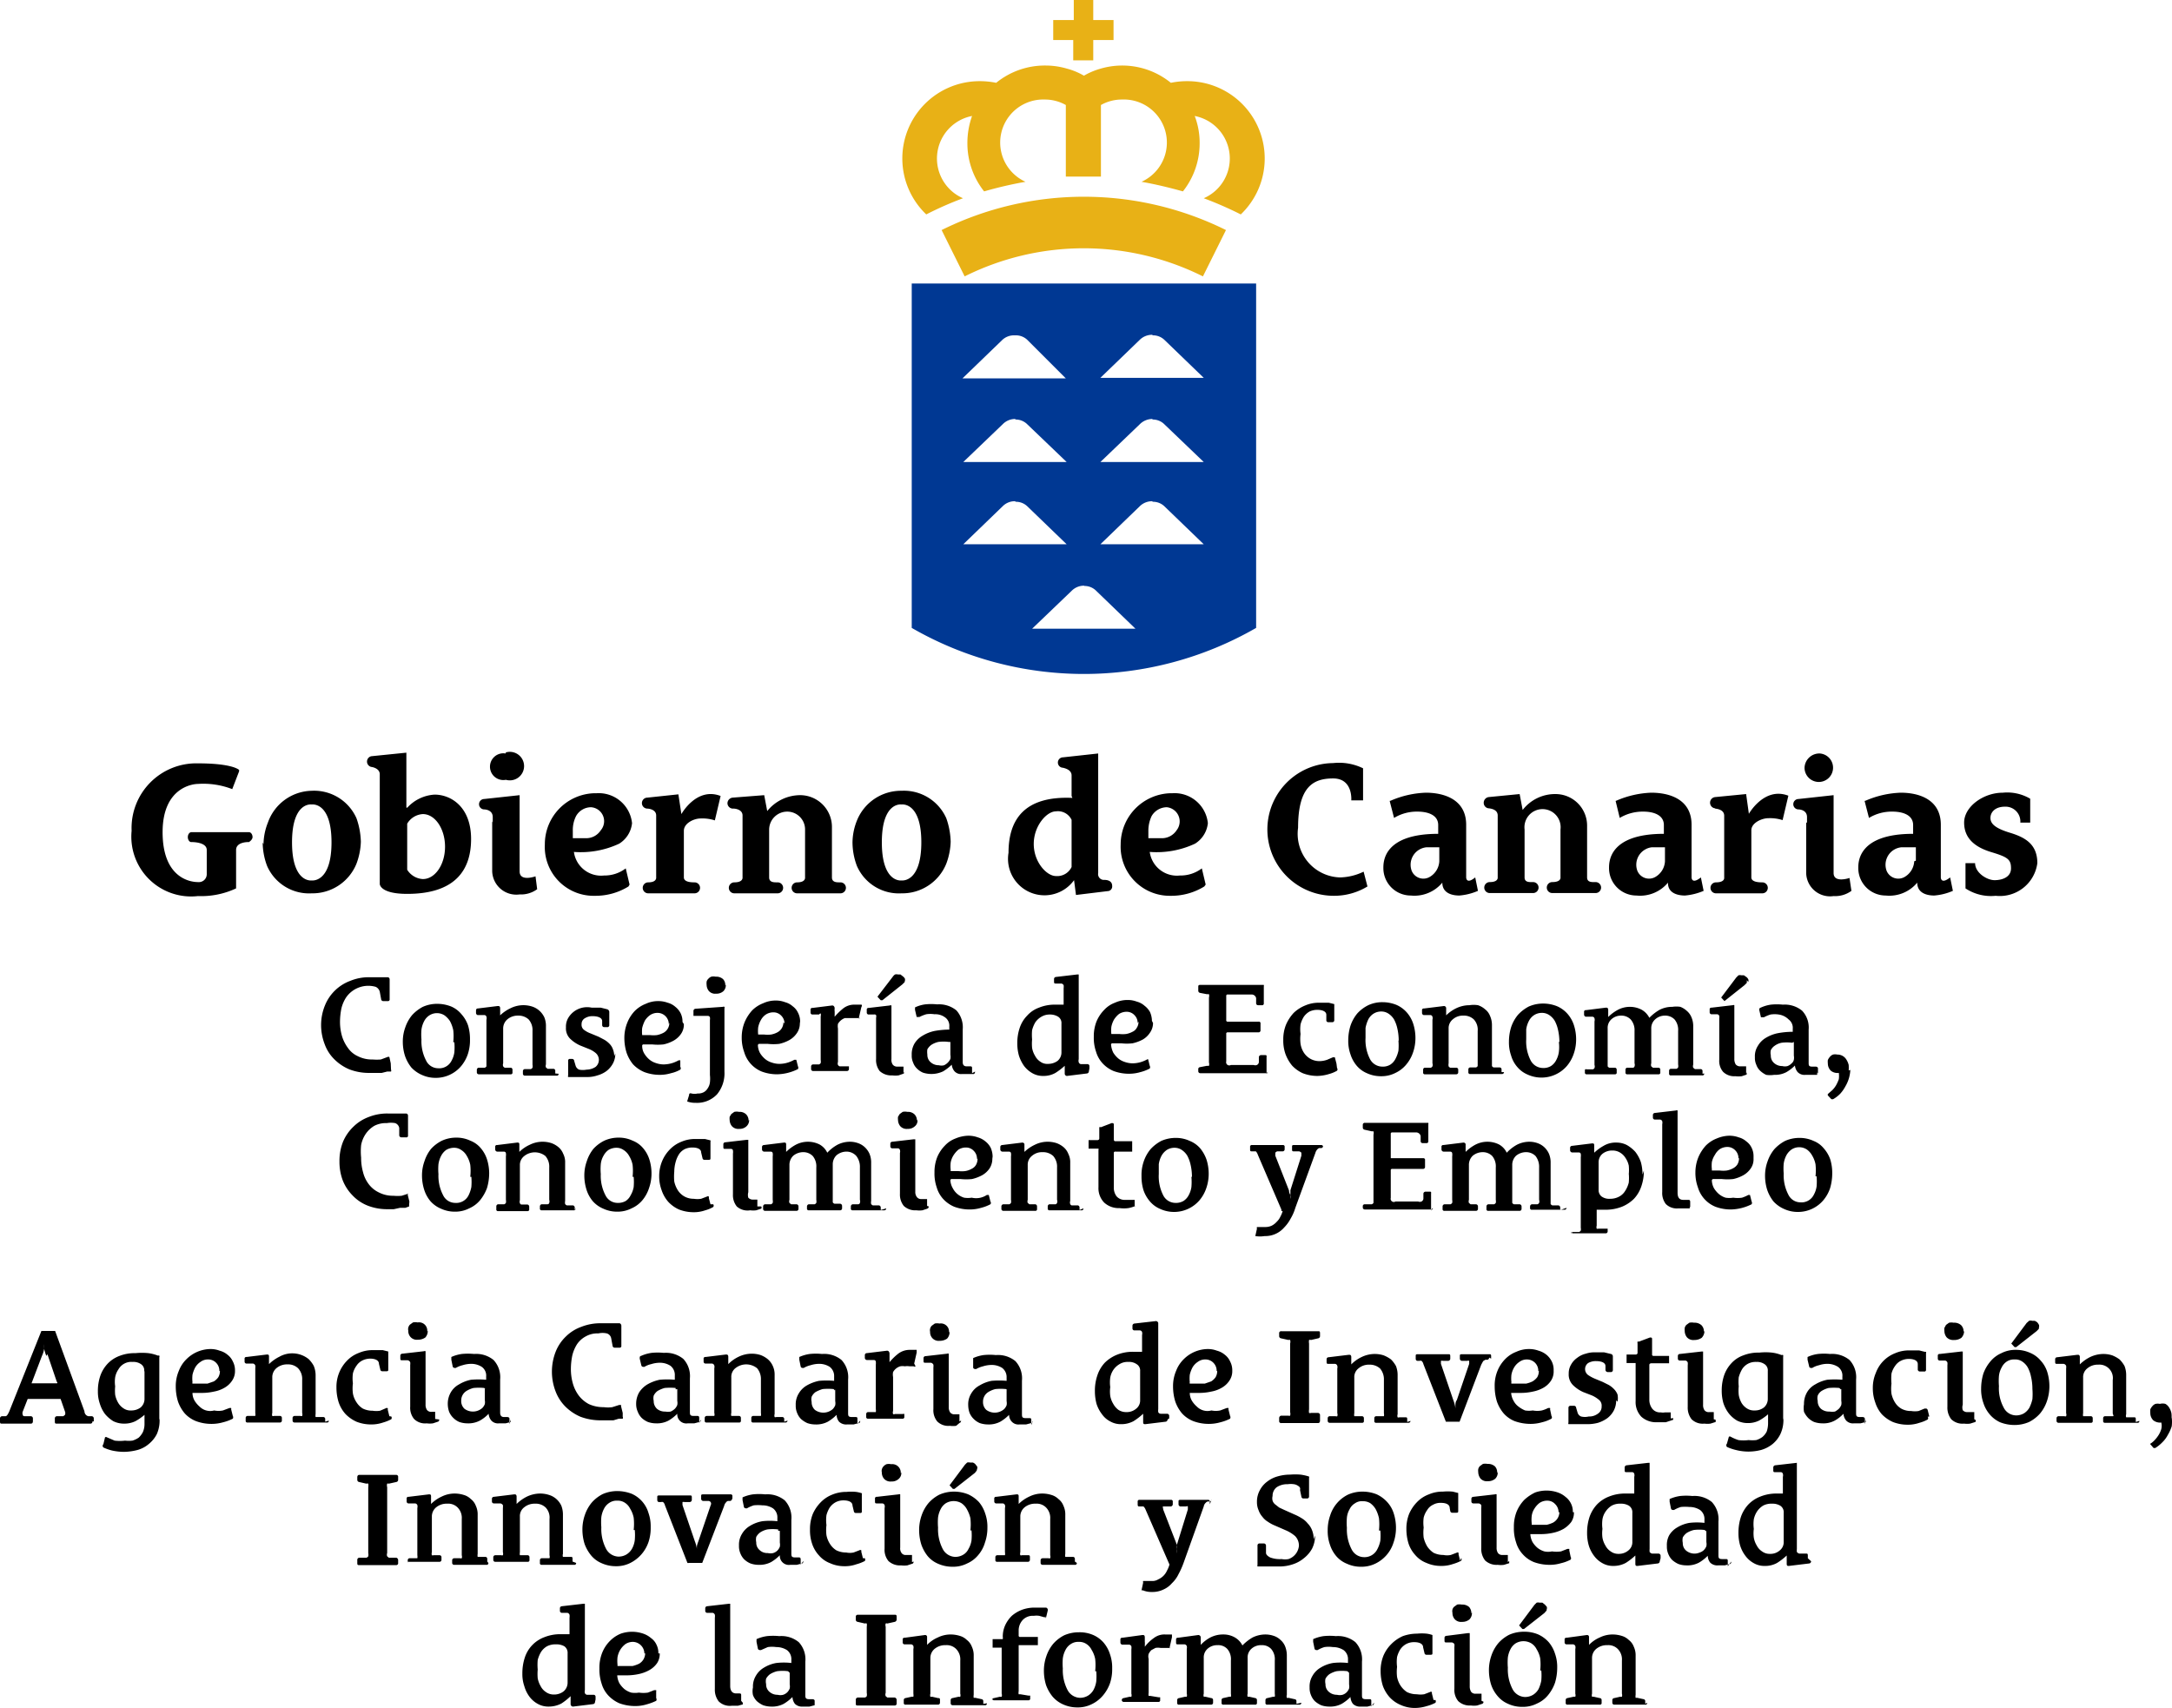 <svg xmlns="http://www.w3.org/2000/svg" width="79.211" height="62.29" viewBox="0 0 79.211 62.29">
  <g id="aciisi_difusion_vertical" transform="translate(-0.13)">
    <path id="Trazado_2062" data-name="Trazado 2062" d="M380.94,658.9a12.58,12.58,0,0,1-12.56,0V646.34h12.56Zm-3.77-10.67a.6.6,0,0,1,.43.17h0l1.43,1.38h-3.77l1.45-1.4h0a.64.64,0,0,1,.44-.17Zm-5,0a.6.6,0,0,1,.43.17h0l1.4,1.4h-3.77l1.45-1.4h0a.62.62,0,0,1,.44-.17Zm5,6.07a.6.6,0,0,1,.43.17h0l1.43,1.38h-3.77l1.45-1.4h0a.64.64,0,0,1,.44-.17Zm-5,0a.6.6,0,0,1,.43.17h0l1.43,1.38h-3.77l1.45-1.4h0a.62.62,0,0,1,.44-.17Zm5-3a.6.6,0,0,1,.43.18h0l1.43,1.37h-3.77l1.45-1.39h0a.65.65,0,0,1,.44-.18Zm-5,0a.6.6,0,0,1,.43.18h0l1.43,1.37h-3.77l1.45-1.39h0a.63.63,0,0,1,.44-.18Zm2.51,6.07a.6.6,0,0,1,.43.18h0l1.43,1.38h-3.77l1.45-1.39h0a.63.63,0,0,1,.44-.18Z" transform="translate(-335 -636)" fill="#003893" fill-rule="evenodd"/>
    <path id="Trazado_2063" data-name="Trazado 2063" d="M373.56,636.73h.73V636H375v.73h.74v.73H375v.74h-.73v-.74h-.73v-.73Zm6.28,7.66-.84,1.69a9.72,9.72,0,0,0-8.69,0l-.84-1.69a11.67,11.67,0,0,1,10.37,0Zm-6.58-6a2.76,2.76,0,0,1,.77.11h0a2.518,2.518,0,0,1,.54.21h0l.09.05.09-.05h0a2.663,2.663,0,0,1,.53-.21h0a2.81,2.81,0,0,1,2.55.52,2.909,2.909,0,0,1,.6-.06,2.82,2.82,0,0,1,1.95,4.86,13.442,13.442,0,0,0-1.35-.59,1.58,1.58,0,0,0-.33-3,2.721,2.721,0,0,1,.18,1,2.82,2.82,0,0,1-.61,1.75c-.5-.14-1-.26-1.51-.35a1.57,1.57,0,0,0-.71-3,1.551,1.551,0,0,0-.77.2v2.61H374v-2.61a1.551,1.551,0,0,0-.77-.2,1.57,1.57,0,0,0-.7,3,14.438,14.438,0,0,0-1.51.35,2.82,2.82,0,0,1-.61-1.75,2.94,2.94,0,0,1,.17-1,1.58,1.58,0,0,0-.33,3,12.382,12.382,0,0,0-1.34.59,2.82,2.82,0,0,1,1.95-4.86,3,3,0,0,1,.6.06,2.81,2.81,0,0,1,1.77-.63Z" transform="translate(-335 -636)" fill="#e8b116" fill-rule="evenodd"/>
    <path id="Trazado_2064" data-name="Trazado 2064" d="M343.85,664.08s-.22-.24-1.5-.24a2.36,2.36,0,0,0-2.42,2.46,2.18,2.18,0,0,0,2.42,2.38,3,3,0,0,0,1.39-.28V667c0-.31.47-.29.47-.29s.13-.08.13-.18-.06-.18-.13-.18h-2.1c-.07,0-.13.08-.13.18s.06.18.12.18.57,0,.57.29v.89a.288.288,0,0,1-.32.28c-.32,0-1.29-.18-1.29-1.82s1.11-1.76,1.29-1.76a2.92,2.92,0,0,1,1.25.19l.25-.65Zm6.2,15.86V680h0l-.14.05h-.19l-.23.05h-.25a1.94,1.94,0,0,1-.7-.13,1.53,1.53,0,0,1-.55-.37,1.64,1.64,0,0,1-.36-.55,1.92,1.92,0,0,1-.12-.69,1.88,1.88,0,0,1,.13-.72,1.639,1.639,0,0,1,.38-.55,1.57,1.57,0,0,1,.55-.35,1.82,1.82,0,0,1,.7-.13h.68a.08.08,0,0,1,.06.08v.72a.06.06,0,0,1-.07.07h-.17a.08.08,0,0,1-.08-.07v-.27a.23.23,0,0,0-.15-.18.87.87,0,0,0-.3,0,.92.92,0,0,0-.46.1,1,1,0,0,0-.31.29,1.081,1.081,0,0,0-.17.41,2.307,2.307,0,0,0,0,.46,1.879,1.879,0,0,0,.07.53,1.189,1.189,0,0,0,.21.44,1,1,0,0,0,.37.3,1.119,1.119,0,0,0,.53.12,1.544,1.544,0,0,0,.3,0l.25-.08H350a.09.09,0,0,1,0,.05l.06.24Zm-.66-4.93a.08.08,0,0,1,0,.07h-.14l-.2.05h-.47a2,2,0,0,1-.71-.13,1.719,1.719,0,0,1-.55-.37,1.48,1.48,0,0,1-.35-.55,1.931,1.931,0,0,1-.13-.69,1.89,1.89,0,0,1,.14-.72,1.59,1.59,0,0,1,.93-.9,1.77,1.77,0,0,1,.69-.13h.68a.08.08,0,0,1,.06.08v.72a.06.06,0,0,1-.07.07h-.17a.074.074,0,0,1-.07-.07l-.05-.27a.27.27,0,0,0-.15-.18.984.984,0,0,0-1.08.39,1.31,1.31,0,0,0-.17.4,2.505,2.505,0,0,0-.05.47,1.88,1.88,0,0,0,.07.53,1.4,1.4,0,0,0,.22.44.88.88,0,0,0,.36.3,1.129,1.129,0,0,0,.54.12,1.771,1.771,0,0,0,.3,0l.24-.09a.08.08,0,0,1,.07,0h0l.05.23Zm2.27-1a2,2,0,0,0,0-.44,1.269,1.269,0,0,0-.12-.33.809.809,0,0,0-.2-.21.51.51,0,0,0-.55,0,.55.55,0,0,0-.19.21.94.94,0,0,0-.1.31,2.1,2.1,0,0,0,0,.36,1.52,1.52,0,0,0,.17.77.49.49,0,0,0,.44.28.5.5,0,0,0,.49-.28.88.88,0,0,0,.1-.3,2.222,2.222,0,0,0,0-.37Zm.61-.1a1.609,1.609,0,0,1-.08.54,1.36,1.36,0,0,1-.25.44,1.205,1.205,0,0,1-.92.42,1.19,1.19,0,0,1-.51-.11,1.151,1.151,0,0,1-.38-.27,1.42,1.42,0,0,1-.23-.42,1.7,1.7,0,0,1-.08-.51,1.509,1.509,0,0,1,.09-.53,1.409,1.409,0,0,1,.25-.45,1.449,1.449,0,0,1,.39-.3,1.271,1.271,0,0,1,.52-.11,1.38,1.38,0,0,1,.52.1,1,1,0,0,1,.37.28,1.2,1.2,0,0,1,.24.41,1.7,1.7,0,0,1,.07.51Zm3.23,1.25a.06.06,0,0,1-.07.07h-1.16a.07.07,0,0,1-.07-.07v-.1a.074.074,0,0,1,.07-.07h.22a.13.13,0,0,0,.06-.05.269.269,0,0,0,0-.11V673.6a.59.59,0,0,0-.14-.42.54.54,0,0,0-.38-.14.59.59,0,0,0-.39.13.44.44,0,0,0-.16.34v1.27a.16.16,0,0,0,0,.11.13.13,0,0,0,.06.05h.22a.07.07,0,0,1,.06.07v.1a.06.06,0,0,1-.07.07h-1.16a.07.07,0,0,1-.07-.07v-.1a.074.074,0,0,1,.07-.07h.22a.13.13,0,0,0,.06-.05s0-.06,0-.11v-1.59a.2.2,0,0,0,0-.11.08.08,0,0,0-.08-.06h-.24a.08.08,0,0,1-.06-.08v-.09s0-.07.06-.07l.73-.09c.05,0,.08,0,.09.07v.27h0a1.421,1.421,0,0,1,.38-.26,1.05,1.05,0,0,1,.79-.06.739.739,0,0,1,.26.15.761.761,0,0,1,.18.24.81.81,0,0,1,.06.33v1.39a.16.16,0,0,0,0,.11l.06.05h.22a.07.07,0,0,1,.06.07v.1Zm2.07-.74a.75.75,0,0,1-.09.37.87.87,0,0,1-.23.27,1,1,0,0,1-.33.16,1.15,1.15,0,0,1-.37.06h-.7a.08.08,0,0,1,0-.06v-.53a.06.06,0,0,1,.07-.07H356a.074.074,0,0,1,.07.07l.05.17a.23.23,0,0,0,.13.15.681.681,0,0,0,.27,0,.611.611,0,0,0,.33-.1.33.33,0,0,0,0-.51.932.932,0,0,0-.26-.15l-.3-.12a1.271,1.271,0,0,1-.37-.25.53.53,0,0,1-.15-.41.63.63,0,0,1,.08-.34.8.8,0,0,1,.86-.38h.33l.24.06a.11.11,0,0,1,.07.09v.48a.07.07,0,0,1-.08.08h-.11a.074.074,0,0,1-.07-.07v-.15c0-.12-.15-.18-.35-.18a.5.5,0,0,0-.27.07.24.24,0,0,0-.13.22.23.23,0,0,0,.09.21.92.92,0,0,0,.24.13l.29.12.21.11a.86.86,0,0,1,.18.14.53.53,0,0,1,.13.2.67.67,0,0,1,.05.26Zm1.95-1.07a.41.41,0,0,0-.41-.41.481.481,0,0,0-.27.08.72.72,0,0,0-.19.2,1.253,1.253,0,0,0-.1.27,1.219,1.219,0,0,0,0,.26h.28a1.1,1.1,0,0,0,.26,0,.9.9,0,0,0,.23-.08.41.41,0,0,0,.22-.37Zm.55,0a.6.6,0,0,1-.1.35.809.809,0,0,1-.27.25,1.351,1.351,0,0,1-.37.14,2,2,0,0,1-.42,0h-.31a.049.049,0,0,0-.05.06.54.54,0,0,0,.08.28.908.908,0,0,0,.18.21.7.7,0,0,0,.24.13.87.87,0,0,0,.28.05,1.131,1.131,0,0,0,.32-.05,1.3,1.3,0,0,0,.23-.1h.06v.24a.08.08,0,0,1,0,.1,1.21,1.21,0,0,1-.34.13,1.4,1.4,0,0,1-.41.06,1.6,1.6,0,0,1-.56-.1,1.2,1.2,0,0,1-.41-.28,1.369,1.369,0,0,1-.24-.43,1.8,1.8,0,0,1-.08-.54,1.47,1.47,0,0,1,.11-.56,1.321,1.321,0,0,1,.27-.42,1.151,1.151,0,0,1,.4-.26,1.061,1.061,0,0,1,.46-.1,1,1,0,0,1,.34.06.69.69,0,0,1,.28.15.71.71,0,0,1,.19.23.68.68,0,0,1,.07.32Zm1.53-1.44a.31.31,0,0,1-.09.24.38.38,0,0,1-.27.09.3.3,0,0,1-.26-.1.37.37,0,0,1-.08-.22.5.5,0,0,1,0-.12.21.21,0,0,1,.06-.1.28.28,0,0,1,.11-.08.379.379,0,0,1,.16,0,.37.37,0,0,1,.27.09.31.31,0,0,1,.08.23Zm-.05,3.17a1.2,1.2,0,0,1-.27.83,1,1,0,0,1-.79.31.81.81,0,0,1-.3-.05h0l.07-.23q0-.09.09-.06a.479.479,0,0,0,.22,0,.43.43,0,0,0,.23-.05.38.38,0,0,0,.14-.14.49.49,0,0,0,.08-.21,1.268,1.268,0,0,0,0-.28v-2a.3.3,0,0,0,0-.1.08.08,0,0,0-.08-.05h-.52v-.18a.08.08,0,0,1,.07-.08l1-.07a.07.07,0,0,1,.06,0,.06.06,0,0,1,0,.05v2.38Zm2.19-1.75a.4.4,0,0,0-.12-.29.39.39,0,0,0-.28-.12.51.51,0,0,0-.28.08.57.57,0,0,0-.18.2.879.879,0,0,0-.1.27,1.216,1.216,0,0,0,0,.26H363a1.064,1.064,0,0,0,.25,0,.778.778,0,0,0,.23-.08.41.41,0,0,0,.22-.37Zm.56,0a.61.61,0,0,1-.11.35.81.81,0,0,1-.27.25,1.351,1.351,0,0,1-.37.14,1.87,1.87,0,0,1-.42,0h-.31a.053.053,0,0,0-.05.06.651.651,0,0,0,.08.28.911.911,0,0,0,.18.21.7.7,0,0,0,.24.13.869.869,0,0,0,.28.05,1.07,1.07,0,0,0,.32-.05,1.305,1.305,0,0,0,.23-.1h.07l.06.24a.1.1,0,0,1,0,.1,1.769,1.769,0,0,1-.76.19,1.6,1.6,0,0,1-.56-.1,1.1,1.1,0,0,1-.64-.71,1.529,1.529,0,0,1-.09-.54,1.47,1.47,0,0,1,.11-.56,1.509,1.509,0,0,1,.27-.42,1.151,1.151,0,0,1,.4-.26,1.069,1.069,0,0,1,.47-.1.921.921,0,0,1,.33.06.69.69,0,0,1,.28.15.6.6,0,0,1,.19.23.69.69,0,0,1,.08.32Zm2.2-.2h0a.06.06,0,0,1-.07,0h-.49a.48.48,0,0,0-.25.21.47.47,0,0,0,0,.17v1.22a.16.16,0,0,0,0,.11.13.13,0,0,0,.06.05h.34v.1a.07.07,0,0,1-.07.07h-1.24a.07.07,0,0,1-.07-.07v-.1a.074.074,0,0,1,.07-.07H365a.13.13,0,0,0,.06-.05.27.27,0,0,0,0-.11v-1.59a.22.22,0,0,0,0-.11.1.1,0,0,0-.06.04h-.25a.07.07,0,0,1-.06-.07v-.1a.06.06,0,0,1,.07-.07l.72-.09q.07,0,.09.09a.587.587,0,0,0,0,.14s0,.08,0,.11a.348.348,0,0,0,0,.07h0a2.3,2.3,0,0,1,.32-.31.65.65,0,0,1,.41-.13h.24s.05,0,0,.1l-.09.39Zm1.62-1.41a.17.17,0,0,1,0,.1l-.08.08-.73.58h-.06l-.12-.13h0l.56-.73a.3.3,0,0,1,.08-.08.2.2,0,0,1,.11,0h.09l.09.07a.27.27,0,0,1,.07.08.15.15,0,0,1,0,.09Zm0,3.36s0,.07-.05.08l-.17.06a.912.912,0,0,1-.23,0,.62.62,0,0,1-.46-.16.66.66,0,0,1-.13-.44v-1.5a.19.19,0,0,0,0-.1A.08.08,0,0,0,367,673h-.2a.07.07,0,0,1-.06-.07v-.1a.06.06,0,0,1,.07-.07l.77-.09a.07.07,0,0,1,.06,0v1.96a.3.3,0,0,0,.05.2.2.2,0,0,0,.16.07h.23v.25Zm1.66-1.08h-.05a1.378,1.378,0,0,0-.38,0,.78.78,0,0,0-.26.11.519.519,0,0,0-.14.16.65.65,0,0,0,0,.19.35.35,0,0,0,.12.28.44.44,0,0,0,.3.11.38.38,0,0,0,.19,0,.481.481,0,0,0,.23-.23.4.4,0,0,0,0-.15V674Zm.91,1.08s0,.08-.05.09h-.43a.32.32,0,0,1-.27-.1.43.43,0,0,1-.1-.24h0a1.835,1.835,0,0,1-.31.24,1,1,0,0,1-.74.05.708.708,0,0,1-.22-.15.551.551,0,0,1-.14-.22.59.59,0,0,1-.05-.27.77.77,0,0,1,.1-.42.83.83,0,0,1,.3-.29,1.381,1.381,0,0,1,.43-.17,3.106,3.106,0,0,1,.54-.05h0v-.11a.37.37,0,0,0-.16-.34.59.59,0,0,0-.38-.11,1,1,0,0,0-.3,0,1.445,1.445,0,0,0-.25.1h-.1l-.06-.26v-.09a1.241,1.241,0,0,1,.37-.11,2.116,2.116,0,0,1,.44,0,1,1,0,0,1,.7.22.92.92,0,0,1,.23.69v1.2c0,.1.05.15.14.15h.12c.05,0,.08,0,.08.06v.19Zm3.15-1.75a.27.27,0,0,0-.12-.25.56.56,0,0,0-.3-.08.59.59,0,0,0-.31.08.7.7,0,0,0-.22.2,1.1,1.1,0,0,0-.12.29,1.858,1.858,0,0,0,0,.34,1.652,1.652,0,0,0,0,.31.83.83,0,0,0,.11.29.55.55,0,0,0,.19.21.42.42,0,0,0,.28.08.58.58,0,0,0,.35-.11.4.4,0,0,0,.14-.32v-1Zm1,1.74a.08.08,0,0,1-.07.08l-.73.09a.084.084,0,0,1-.08-.08v-.29h0a2.344,2.344,0,0,1-.34.26.87.87,0,0,1-.44.11.771.771,0,0,1-.4-.1,1,1,0,0,1-.3-.26,1.352,1.352,0,0,1-.19-.38,1.609,1.609,0,0,1-.06-.44,1.721,1.721,0,0,1,.09-.58,1.16,1.16,0,0,1,.27-.44,1.06,1.06,0,0,1,.43-.29,1.5,1.5,0,0,1,.58-.11h.32v-.6a.429.429,0,0,0,0-.11.12.12,0,0,0-.08-.06h-.2c-.05,0-.07,0-.07-.07v-.1a.074.074,0,0,1,.07-.07l.77-.09h.06v3.09a.2.2,0,0,0,0,.11.1.1,0,0,0,.08.07h.24a.069.069,0,0,1,.07.07v.09Zm1.78-1.76a.4.4,0,0,0-.12-.29.38.38,0,0,0-.28-.12.51.51,0,0,0-.28.08.859.859,0,0,0-.18.2.879.879,0,0,0-.1.27,1.218,1.218,0,0,0,0,.26h.29a1.067,1.067,0,0,0,.25,0,.778.778,0,0,0,.23-.08.33.33,0,0,0,.16-.15.38.38,0,0,0,.06-.22Zm.56,0a.61.61,0,0,1-.11.35.78.78,0,0,1-.26.25,1.421,1.421,0,0,1-.38.14,1.842,1.842,0,0,1-.41,0h-.31a.05.05,0,0,0-.06.06.83.83,0,0,0,.08.28.912.912,0,0,0,.18.21.7.7,0,0,0,.24.13.87.87,0,0,0,.28.05,1.07,1.07,0,0,0,.32-.05,1.3,1.3,0,0,0,.23-.1H377l.06.24a.1.1,0,0,1,0,.1,1.508,1.508,0,0,1-.34.13,1.453,1.453,0,0,1-.41.06,1.61,1.61,0,0,1-.57-.1,1.149,1.149,0,0,1-.4-.28,1.07,1.07,0,0,1-.24-.43,1.531,1.531,0,0,1-.08-.54,1.47,1.47,0,0,1,.1-.56,1.34,1.34,0,0,1,.28-.42,1,1,0,0,1,.39-.26,1.1,1.1,0,0,1,.47-.1.919.919,0,0,1,.33.06.69.69,0,0,1,.28.15.74.74,0,0,1,.2.23.83.83,0,0,1,.07.32Zm4.18,1.77v.06H378.9a.072.072,0,0,1-.07-.08V675a.07.07,0,0,1,.06-.08l.26-.05a.18.18,0,0,0,.07,0,.22.22,0,0,0,0-.12v-2.37a.22.22,0,0,0,0-.12.18.18,0,0,0-.07,0l-.26-.05a.08.08,0,0,1-.06-.08V672c0-.05,0-.08.07-.08h2.32a.14.14,0,0,1,0,.06v.61a.06.06,0,0,1-.07.07h-.14a.07.07,0,0,1-.07-.06v-.2a.17.17,0,0,0-.18-.13h-.85a.05.05,0,0,0-.06.06v.87a.05.05,0,0,0,.06.06h1.12a.06.06,0,0,1,.07.07v.25a.069.069,0,0,1-.07.07h-1.12a.05.05,0,0,0-.06.06v1a.115.115,0,0,0,.17.13h.83a.16.16,0,0,0,.12,0,.13.13,0,0,0,.07-.1v-.19a.08.08,0,0,1,.08-.07h.13c.06,0,.08,0,.07.07v.62Zm2.53-.13a.08.08,0,0,1,0,.1,1.2,1.2,0,0,1-.29.12,1.548,1.548,0,0,1-.43.07,1.469,1.469,0,0,1-.53-.1,1.21,1.21,0,0,1-.39-.28,1.439,1.439,0,0,1-.24-.42,1.46,1.46,0,0,1-.08-.52,1.42,1.42,0,0,1,.1-.55,1.519,1.519,0,0,1,.28-.43,1.32,1.32,0,0,1,.42-.27,1.239,1.239,0,0,1,.5-.1h.36l.2.05h0v.59a.069.069,0,0,1-.07.07h-.15a.07.07,0,0,1-.07-.06v-.21c0-.12-.14-.18-.32-.18a.65.65,0,0,0-.29.06.64.64,0,0,0-.21.19,1,1,0,0,0-.12.28,1.341,1.341,0,0,0,0,.35,1.468,1.468,0,0,0,0,.36.82.82,0,0,0,.12.32.69.69,0,0,0,.23.22.68.68,0,0,0,.35.09.86.86,0,0,0,.27-.05l.21-.09h.07l.06.23Zm2.25-1a2,2,0,0,0-.05-.44,1.27,1.27,0,0,0-.12-.33.67.67,0,0,0-.2-.21.47.47,0,0,0-.26-.08.52.52,0,0,0-.29.08.55.55,0,0,0-.19.21,1.251,1.251,0,0,0-.1.31v.36a1.52,1.52,0,0,0,.16.77.51.51,0,0,0,.45.28.52.52,0,0,0,.29-.07.55.55,0,0,0,.19-.21,1.171,1.171,0,0,0,.11-.3,2.219,2.219,0,0,0,0-.37Zm.61-.1a1.61,1.61,0,0,1-.09.54,1.36,1.36,0,0,1-.25.44,1.139,1.139,0,0,1-.39.3,1.11,1.11,0,0,1-.52.12,1.211,1.211,0,0,1-.52-.11,1,1,0,0,1-.37-.27,1.219,1.219,0,0,1-.23-.42,1.44,1.44,0,0,1-.08-.51,1.78,1.78,0,0,1,.08-.53,1.41,1.41,0,0,1,.25-.45,1.349,1.349,0,0,1,.4-.3,1.21,1.21,0,0,1,.52-.11,1.359,1.359,0,0,1,.51.1,1.08,1.08,0,0,1,.38.28,1.18,1.18,0,0,1,.23.41,1.7,1.7,0,0,1,.08.51Zm3.23,1.25a.07.07,0,0,1-.07.07h-1.16a.06.06,0,0,1-.07-.07V675a.07.07,0,0,1,.06-.07h.22a.129.129,0,0,0,.06-.05s0-.06,0-.11V673.6a.55.55,0,0,0-.14-.42.52.52,0,0,0-.38-.14.55.55,0,0,0-.38.13.41.41,0,0,0-.16.34v1.27a.27.27,0,0,0,0,.11.13.13,0,0,0,.06.05h.22a.069.069,0,0,1,.07.07v.1a.07.07,0,0,1-.07.07H387.1a.06.06,0,0,1-.07-.07v-.1a.07.07,0,0,1,.06-.07h.22a.1.1,0,0,0,.06-.05.16.16,0,0,0,0-.11v-1.59a.2.2,0,0,0,0-.11.08.08,0,0,0-.08-.06h-.24a.08.08,0,0,1-.06-.08v-.09a.06.06,0,0,1,.07-.07l.73-.09a.081.081,0,0,1,.08.07v.27h0a1.369,1.369,0,0,1,.37-.26,1.13,1.13,0,0,1,.48-.11,1,1,0,0,1,.31,0,.74.74,0,0,1,.26.15.55.55,0,0,1,.18.24.811.811,0,0,1,.07.33v1.5a.13.13,0,0,0,.06.05h.22a.069.069,0,0,1,.07.07v.1ZM392,674a2,2,0,0,0-.05-.44,1.271,1.271,0,0,0-.12-.33.67.67,0,0,0-.2-.21.47.47,0,0,0-.26-.08.521.521,0,0,0-.29.08.55.55,0,0,0-.19.21.939.939,0,0,0-.1.31c0,.11,0,.24,0,.36a1.52,1.52,0,0,0,.16.77.51.51,0,0,0,.45.28.52.52,0,0,0,.29-.07.55.55,0,0,0,.19-.21.881.881,0,0,0,.1-.3,1.5,1.5,0,0,0,0-.37Zm.61-.1a1.61,1.61,0,0,1-.09.54,1.36,1.36,0,0,1-.25.44,1.224,1.224,0,0,1-1.43.31,1,1,0,0,1-.37-.27,1.081,1.081,0,0,1-.23-.42,1.44,1.44,0,0,1-.08-.51,1.78,1.78,0,0,1,.08-.53,1.411,1.411,0,0,1,.25-.45,1.451,1.451,0,0,1,.39-.3,1.29,1.29,0,0,1,.53-.11,1.359,1.359,0,0,1,.51.1,1.08,1.08,0,0,1,.38.28,1.18,1.18,0,0,1,.23.41,1.7,1.7,0,0,1,.08.51Zm4.67,1.25a.06.06,0,0,1-.07.07h-1.14a.06.06,0,0,1-.07-.07v-.1a.07.07,0,0,1,.06-.07h.21a.13.13,0,0,0,.06-.05.271.271,0,0,0,0-.11V673.6a.59.59,0,0,0-.13-.42.47.47,0,0,0-.35-.14.52.52,0,0,0-.35.13.43.43,0,0,0-.15.34v1.27a.16.16,0,0,0,0,.11l.06.05h.21a.07.07,0,0,1,.06.07v.1a.06.06,0,0,1-.07.07h-1.13a.06.06,0,0,1-.07-.07v-.1a.07.07,0,0,1,.06-.07h.21a.062.062,0,0,0,.06-.05.16.16,0,0,0,0-.11V673.6a.59.59,0,0,0-.14-.42.47.47,0,0,0-.35-.14.52.52,0,0,0-.35.13.42.42,0,0,0-.14.34v1.38a.129.129,0,0,0,.06.05h.21a.07.07,0,0,1,.06.07v.1a.06.06,0,0,1-.07.07H393a.06.06,0,0,1-.07-.07v-.1A.07.07,0,0,1,393,675h.22a.1.1,0,0,0,.06-.05.16.16,0,0,0,0-.11v-1.59a.2.2,0,0,0,0-.11.08.08,0,0,0-.08-.06h-.24a.08.08,0,0,1-.06-.08v-.09a.06.06,0,0,1,.07-.07l.72-.09c.05,0,.08,0,.09.07v.27h0a1.518,1.518,0,0,1,.35-.26.939.939,0,0,1,.45-.11.92.92,0,0,1,.41.1.7.7,0,0,1,.29.3h0a1.689,1.689,0,0,1,.37-.29,1,1,0,0,1,.47-.11.934.934,0,0,1,.29,0,.75.75,0,0,1,.24.15.61.61,0,0,1,.17.24.81.81,0,0,1,.06.33v1.39a.16.16,0,0,0,0,.11l.06.05h.22a.07.07,0,0,1,.06.07v.1Zm1.55-3.4a.18.18,0,0,1,0,.1l-.08.08-.73.58h0l-.12-.13h0l.55-.73.08-.08a.23.23,0,0,1,.11,0h.09l.1.07a.24.24,0,0,1,.06.08.16.16,0,0,1,0,.09Zm0,3.36v.08l-.18.06a.915.915,0,0,1-.23,0,.58.58,0,0,1-.45-.16.61.61,0,0,1-.14-.44v-1.5a.36.36,0,0,0,0-.1.09.09,0,0,0-.08-.06h-.21a.07.07,0,0,1-.06-.07v-.1a.06.06,0,0,1,.07-.07l.77-.09a.07.07,0,0,1,.06,0v1.96a.371.371,0,0,0,.05.2.21.21,0,0,0,.17.07h.21v.25Zm1.66-1.08h0a1.511,1.511,0,0,0-.39,0,.649.649,0,0,0-.25.11.42.42,0,0,0-.14.16.45.45,0,0,0,0,.19.35.35,0,0,0,.12.28.44.44,0,0,0,.3.11.38.38,0,0,0,.19,0,.4.4,0,0,0,.15-.1.22.22,0,0,0,.08-.13.4.4,0,0,0,0-.15V674Zm.91,1.08v.09h-.43a.34.34,0,0,1-.28-.1.43.43,0,0,1-.1-.24h0a1.5,1.5,0,0,1-.31.24.88.88,0,0,1-.45.1.932.932,0,0,1-.29,0,.86.86,0,0,1-.22-.15.551.551,0,0,1-.14-.22.59.59,0,0,1-.05-.27.69.69,0,0,1,.11-.42.81.81,0,0,1,.29-.29,1.35,1.35,0,0,1,.44-.17,3.007,3.007,0,0,1,.54-.05h0v-.11a.38.38,0,0,0-.15-.34A.64.64,0,0,0,400,673a1,1,0,0,0-.3,0,1.329,1.329,0,0,0-.24.1h-.11l-.06-.26a.07.07,0,0,1,.05-.09,1.342,1.342,0,0,1,.37-.11,2.12,2.12,0,0,1,.44,0,1,1,0,0,1,.7.22.89.89,0,0,1,.24.69v1.2c0,.1,0,.15.13.15h.13s.07,0,.08.06v.19Zm-49.12,3.81a2,2,0,0,0,0-.44,1,1,0,0,0-.13-.33.58.58,0,0,0-.2-.21.44.44,0,0,0-.25-.08.559.559,0,0,0-.3.08.61.61,0,0,0-.18.21.94.94,0,0,0-.1.31,2.1,2.1,0,0,0,0,.36,1.52,1.52,0,0,0,.17.77.49.49,0,0,0,.44.28.5.5,0,0,0,.49-.28,1.173,1.173,0,0,0,.1-.3,2.218,2.218,0,0,0,0-.37Zm3.84,1.15a.06.06,0,0,1-.07.07h-1.16a.06.06,0,0,1-.07-.07V680a.08.08,0,0,1,.06-.08h.22a.062.062,0,0,0,.06-.05.16.16,0,0,0,0-.11v-1.18a.59.59,0,0,0-.14-.42.62.62,0,0,0-.77,0,.41.41,0,0,0-.16.34v1.27a.16.16,0,0,0,0,.11.08.08,0,0,0,.05.05h.23a.08.08,0,0,1,.06.08v.09a.06.06,0,0,1-.07.07H353.3a.06.06,0,0,1-.07-.07V680a.08.08,0,0,1,.06-.08h.23a.13.13,0,0,0,.06-.05.271.271,0,0,0,0-.11v-1.59a.361.361,0,0,0,0-.11s0-.06-.08-.06h-.24a.08.08,0,0,1-.07-.08v-.09a.06.06,0,0,1,.07-.07l.73-.09c.05,0,.08,0,.08.07v.27h0a1.28,1.28,0,0,1,.38-.26,1.05,1.05,0,0,1,.79-.06.84.84,0,0,1,.26.15.609.609,0,0,1,.17.24.67.67,0,0,1,.07.33v1.39a.27.27,0,0,0,0,.11.13.13,0,0,0,.06.05h.22a.08.08,0,0,1,.07.08v.09Zm2.08-1.15a2,2,0,0,0,0-.44,1,1,0,0,0-.13-.33.58.58,0,0,0-.2-.21.44.44,0,0,0-.25-.08.561.561,0,0,0-.3.08.61.61,0,0,0-.18.21.76.76,0,0,0-.1.31,2.1,2.1,0,0,0,0,.36,1.52,1.52,0,0,0,.17.77.49.49,0,0,0,.44.28.56.56,0,0,0,.3-.07.531.531,0,0,0,.18-.21.89.89,0,0,0,.11-.3,2.221,2.221,0,0,0,0-.37Zm2.94,1a.08.08,0,0,1,0,.1,1.2,1.2,0,0,1-.29.12,1.25,1.25,0,0,1-.43.07,1.469,1.469,0,0,1-.53-.1,1.211,1.211,0,0,1-.39-.28,1.24,1.24,0,0,1-.24-.42,1.46,1.46,0,0,1-.09-.52,1.42,1.42,0,0,1,.11-.55,1.34,1.34,0,0,1,.28-.42,1.189,1.189,0,0,1,.42-.28,1.24,1.24,0,0,1,.5-.1h.36l.2.05h0a.08.08,0,0,1,0,.05v.59c0,.05,0,.07-.07.07h-.15a.07.07,0,0,1-.07-.06l-.05-.21c0-.12-.13-.18-.32-.18a.64.64,0,0,0-.28.06.55.55,0,0,0-.21.19,1,1,0,0,0-.12.28,1.34,1.34,0,0,0-.05.35,2,2,0,0,0,0,.36,1,1,0,0,0,.13.32.69.69,0,0,0,.23.22.68.68,0,0,0,.35.09.861.861,0,0,0,.27,0l.21-.08a.06.06,0,0,1,.07,0,.07.07,0,0,1,0,.05l.06.23Zm1.31-3.08a.3.3,0,0,1-.1.24.36.36,0,0,1-.26.09.31.31,0,0,1-.27-.1.37.37,0,0,1-.08-.22.5.5,0,0,1,0-.12l.06-.1.11-.08a.431.431,0,0,1,.17,0,.34.34,0,0,1,.26.09.32.32,0,0,1,.09.23Zm5,3.23a.07.07,0,0,1-.07.07h-1.15a.06.06,0,0,1-.07-.07V680a.08.08,0,0,1,.07-.08h.2a.062.062,0,0,0,.06-.05.16.16,0,0,0,0-.11v-1.18a.64.64,0,0,0-.13-.42A.48.48,0,0,0,366,678a.57.57,0,0,0-.36.13.46.46,0,0,0-.14.34v1.38a.13.13,0,0,0,.06.05h.21a.08.08,0,0,1,.07.08v.09a.07.07,0,0,1-.07.07h-1.14a.06.06,0,0,1-.07-.07V680a.08.08,0,0,1,.07-.08h.21a.13.13,0,0,0,.06-.05.27.27,0,0,0,0-.11v-1.18a.59.59,0,0,0-.13-.42.48.48,0,0,0-.35-.14.569.569,0,0,0-.36.13.46.46,0,0,0-.14.34v1.27a.16.16,0,0,0,0,.11l.06.05h.2a.08.08,0,0,1,.07.08v.09a.07.07,0,0,1-.07.07h-1.15a.07.07,0,0,1-.07-.07V680a.08.08,0,0,1,.07-.08h.22a.13.13,0,0,0,.06-.05.27.27,0,0,0,0-.11v-1.59a.36.36,0,0,0,0-.11s0-.06-.08-.06h-.24a.08.08,0,0,1-.07-.08v-.09a.07.07,0,0,1,.07-.07l.73-.09c.05,0,.08,0,.08.07v.27h0a1.518,1.518,0,0,1,.35-.26.953.953,0,0,1,.87-.01.68.68,0,0,1,.28.3h0a1.482,1.482,0,0,1,.37-.29,1,1,0,0,1,.46-.11.879.879,0,0,1,.29.05.7.7,0,0,1,.25.15.741.741,0,0,1,.17.24.811.811,0,0,1,.06.33v1.39a.27.27,0,0,0,0,.11.13.13,0,0,0,.06.05h.22a.08.08,0,0,1,.07.08v.09Zm1.14-3.23a.27.27,0,0,1-.1.24.36.36,0,0,1-.26.09.31.31,0,0,1-.27-.1.37.37,0,0,1-.08-.22.5.5,0,0,1,0-.12l.06-.1.11-.08a.431.431,0,0,1,.17,0,.34.34,0,0,1,.26.09.32.32,0,0,1,.09.23Zm2.17,1.42a.4.4,0,0,0-.12-.29.38.38,0,0,0-.28-.12.51.51,0,0,0-.28.08.911.911,0,0,0-.18.21.74.74,0,0,0-.1.26,1.216,1.216,0,0,0,0,.26s0,0,0,.05h.28a1.067,1.067,0,0,0,.25,0,.689.689,0,0,0,.23-.08.36.36,0,0,0,.16-.14.44.44,0,0,0,.06-.23Zm3.88,1.81a.06.06,0,0,1-.07.07h-1.16a.06.06,0,0,1-.07-.07V680a.08.08,0,0,1,.06-.08h.23a.08.08,0,0,0,.05-.05.16.16,0,0,0,0-.11v-1.18a.59.59,0,0,0-.14-.42.54.54,0,0,0-.38-.14.56.56,0,0,0-.39.13.41.41,0,0,0-.16.34v1.27a.16.16,0,0,0,0,.11l.06.05h.22a.08.08,0,0,1,.06.08v.09a.06.06,0,0,1-.07.07h-1.16a.07.07,0,0,1-.07-.07V680a.08.08,0,0,1,.07-.08h.22a.13.13,0,0,0,.06-.05.271.271,0,0,0,0-.11v-1.59a.36.36,0,0,0,0-.11s0-.06-.08-.06h-.24a.08.08,0,0,1-.07-.08v-.09a.07.07,0,0,1,.07-.07l.73-.09s.08,0,.08.07v.27h0a1.42,1.42,0,0,1,.38-.26,1.05,1.05,0,0,1,.79-.06.838.838,0,0,1,.26.15.609.609,0,0,1,.17.24.67.67,0,0,1,.07.33v1.39a.16.16,0,0,0,0,.11.08.08,0,0,0,.05.05h.23a.08.08,0,0,1,.06.08v.09Zm1.9-.09h0a1.147,1.147,0,0,1-.26.08,1.221,1.221,0,0,1-.32,0,.78.78,0,0,1-.56-.2.75.75,0,0,1-.21-.56v-1.36a.06.06,0,0,0,0-.05h-.36v-.31h.33a.062.062,0,0,0,.06-.07v-.4a.09.09,0,0,1,.06,0l.39-.15c.05,0,.08,0,.08.06v.54s0,.06.05.06h.62V678h-.61a.05.05,0,0,0-.06.06v1.24a.52.52,0,0,0,.1.33.39.39,0,0,0,.31.13h.35v.22Zm2.06-1.06a2,2,0,0,0-.05-.44,1.27,1.27,0,0,0-.12-.33.671.671,0,0,0-.2-.21.469.469,0,0,0-.26-.08.52.52,0,0,0-.29.08.639.639,0,0,0-.19.21.939.939,0,0,0-.1.31c0,.11,0,.24,0,.36a1.52,1.52,0,0,0,.16.77.5.5,0,0,0,.45.28.539.539,0,0,0,.29-.07.55.55,0,0,0,.19-.21.88.88,0,0,0,.1-.3,2.209,2.209,0,0,0,0-.37Zm4.78-1.12a.07.07,0,0,1-.06.07h-.08a.179.179,0,0,0-.07.05.319.319,0,0,0-.07.13l-.73,2a1.71,1.71,0,0,1-.17.39,1.4,1.4,0,0,1-.24.33.908.908,0,0,1-.71.31,1.059,1.059,0,0,1-.34,0h0l.06-.27a.09.09,0,0,1,0-.06h.32a.539.539,0,0,0,.22-.05.62.62,0,0,0,.18-.14.591.591,0,0,0,.13-.18,1,1,0,0,0,.09-.22h0a.05.05,0,0,1-.05,0v-.05l-.86-2a.31.31,0,0,0-.07-.12h-.14c-.05,0-.07,0-.07-.07v-.09a.06.06,0,0,1,.07-.07h1.12a.06.06,0,0,1,.07.07v.09a.074.074,0,0,1-.07.07h-.2a.149.149,0,0,0-.07.05s0,0,0,.11l.5,1.27a.288.288,0,0,0,.05.16.39.39,0,0,1,0,.14h0a.829.829,0,0,1,0-.15c0-.06,0-.11,0-.16l.4-1.26v-.11a.179.179,0,0,0-.08-.05h-.19c-.05,0-.07,0-.07-.07v-.09c0-.05,0-.07.07-.07h1a.062.062,0,0,1,.06.07v-.03Zm4,2.25v.06H384.9a.072.072,0,0,1-.07-.08V680a.07.07,0,0,1,.06-.08h.27a.13.13,0,0,0,.06-.05s0-.06,0-.12v-2.37a.22.22,0,0,0,0-.12h-.06l-.27-.06a.08.08,0,0,1-.06-.08v-.1a.069.069,0,0,1,.07-.07h2.32a.14.14,0,0,1,0,.06v.62a.062.062,0,0,1-.07.06h-.14a.07.07,0,0,1-.07-.06v-.2a.17.17,0,0,0-.18-.13h-.85a.05.05,0,0,0-.06.06v.88h1.18a.06.06,0,0,1,.07.07v.25a.069.069,0,0,1-.07.07h-1.12a.05.05,0,0,0-.06.06v1a.115.115,0,0,0,.17.13h.83a.16.16,0,0,0,.12,0,.13.13,0,0,0,.07-.1v-.19a.08.08,0,0,1,.08-.07h.14c.05,0,.07,0,.06.07v.62Zm4.88,0a.07.07,0,0,1-.07.07H391a.06.06,0,0,1-.07-.07V680a.08.08,0,0,1,.07-.08h.2a.1.1,0,0,0,.06-.05.16.16,0,0,0,0-.11v-1.18a.64.64,0,0,0-.13-.42.48.48,0,0,0-.35-.14.57.57,0,0,0-.36.13.46.46,0,0,0-.14.34v1.38a.13.13,0,0,0,.06.05h.21a.08.08,0,0,1,.07.08v.09a.07.07,0,0,1-.07.07h-1.14a.06.06,0,0,1-.07-.07V680a.08.08,0,0,1,.07-.08h.21a.13.13,0,0,0,.06-.05.271.271,0,0,0,0-.11v-1.18a.59.59,0,0,0-.13-.42.48.48,0,0,0-.35-.14.57.57,0,0,0-.36.13.46.46,0,0,0-.14.34v1.27a.16.16,0,0,0,0,.11l.06.05h.2a.08.08,0,0,1,.07.08v.09a.07.07,0,0,1-.07.07h-1.15a.06.06,0,0,1-.07-.07V680a.08.08,0,0,1,.07-.08h.22a.13.13,0,0,0,.06-.05.27.27,0,0,0,0-.11v-1.59a.361.361,0,0,0,0-.11s0-.06-.08-.06h-.24a.08.08,0,0,1-.07-.08v-.09a.06.06,0,0,1,.07-.07l.73-.09s.08,0,.08.07v.27h0a1.52,1.52,0,0,1,.35-.26.953.953,0,0,1,.87-.01.68.68,0,0,1,.28.3h0a1.481,1.481,0,0,1,.37-.29,1,1,0,0,1,.46-.11.881.881,0,0,1,.29.05.7.7,0,0,1,.25.15.739.739,0,0,1,.17.24.81.81,0,0,1,.06.33v1.5a.13.13,0,0,0,.06.05h.22a.08.08,0,0,1,.07.08v.09Zm2.27-1.22a1.661,1.661,0,0,0,0-.32.791.791,0,0,0-.12-.28.58.58,0,0,0-.19-.19.52.52,0,0,0-.29-.08.56.56,0,0,0-.36.12.4.4,0,0,0-.14.31v1a.3.3,0,0,0,.1.24.47.47,0,0,0,.32.09.671.671,0,0,0,.33-.08.56.56,0,0,0,.22-.21,1,1,0,0,0,.13-.3,1.869,1.869,0,0,0,0-.34Zm2.22,1.18a.11.11,0,0,1,0,.06h-.41a.57.57,0,0,1-.46-.16.66.66,0,0,1-.13-.44V677a.23.23,0,0,0,0-.11.1.1,0,0,0-.08-.06h-.2a.07.07,0,0,1-.06-.07v-.1a.074.074,0,0,1,.07-.07l.77-.09a.07.07,0,0,1,.06,0h0v3c0,.18.07.26.21.26h.17c.05,0,.07,0,.08.06v.21Zm1.78-1.77a.4.4,0,0,0-.12-.29.39.39,0,0,0-.28-.12.51.51,0,0,0-.28.08.6.6,0,0,0-.18.21.76.76,0,0,0-.11.26,1.179,1.179,0,0,0,0,.26v.05h.29a1.064,1.064,0,0,0,.25,0,.781.781,0,0,0,.23-.08.43.43,0,0,0,.16-.14.44.44,0,0,0,.06-.23Zm2.81.66a2,2,0,0,0,0-.44,1,1,0,0,0-.13-.33.651.651,0,0,0-.19-.21.51.51,0,0,0-.55,0,.639.639,0,0,0-.19.21.938.938,0,0,0-.1.31,2.1,2.1,0,0,0,0,.36,1.52,1.52,0,0,0,.17.77.49.49,0,0,0,.44.28.5.5,0,0,0,.49-.28.879.879,0,0,0,.1-.3,2.222,2.222,0,0,0,0-.37Zm1.27-3.88h0a1.3,1.3,0,0,1-.18.6,1.309,1.309,0,0,1-.19.27,1.211,1.211,0,0,1-.26.2h-.06l-.13-.14a.09.09,0,0,1,0-.05h0l.16-.14a.861.861,0,0,0,.14-.18,1.469,1.469,0,0,0,.1-.22.852.852,0,0,0,0-.23.39.39,0,0,1-.29-.08.37.37,0,0,1-.11-.27.5.5,0,0,1,0-.12.409.409,0,0,1,.07-.11.27.27,0,0,1,.12-.09.33.33,0,0,1,.15,0,.389.389,0,0,1,.2.05.38.38,0,0,1,.14.14.642.642,0,0,1,.08.19,1.5,1.5,0,0,1,0,.2h0Zm-.66,3.78a1.911,1.911,0,0,1-.08.54,1.36,1.36,0,0,1-.25.44,1.206,1.206,0,0,1-.92.42,1.19,1.19,0,0,1-.51-.11,1.15,1.15,0,0,1-.38-.27,1.42,1.42,0,0,1-.23-.42,1.7,1.7,0,0,1-.08-.51,1.51,1.51,0,0,1,.09-.53,1.409,1.409,0,0,1,.25-.45,1.449,1.449,0,0,1,.39-.3,1.271,1.271,0,0,1,.52-.11,1.209,1.209,0,0,1,.52.11.91.91,0,0,1,.37.27,1.2,1.2,0,0,1,.24.41,1.7,1.7,0,0,1,.07.51Zm-2.87-.54a.58.58,0,0,1-.1.35.81.81,0,0,1-.27.25,1.352,1.352,0,0,1-.37.14,2,2,0,0,1-.42,0h-.31a.053.053,0,0,0-.05.06.65.65,0,0,0,.08.28.911.911,0,0,0,.18.21.7.7,0,0,0,.24.13.869.869,0,0,0,.28,0,1.069,1.069,0,0,0,.32,0,1.3,1.3,0,0,0,.23-.1h.06l.06.24a.1.1,0,0,1,0,.1,1.769,1.769,0,0,1-.76.19,1.6,1.6,0,0,1-.56-.1,1.1,1.1,0,0,1-.64-.71,1.53,1.53,0,0,1-.09-.54,1.47,1.47,0,0,1,.11-.56,1.508,1.508,0,0,1,.27-.42,1.149,1.149,0,0,1,.4-.26,1.231,1.231,0,0,1,.46-.1,1,1,0,0,1,.34.06.69.69,0,0,1,.28.15.6.6,0,0,1,.19.23.68.68,0,0,1,.07.32Zm-4,.43a1.7,1.7,0,0,1-.09.57,1.24,1.24,0,0,1-.27.46,1.349,1.349,0,0,1-.44.29,1.638,1.638,0,0,1-.6.11h-.32v.58a.18.18,0,0,0,0,.11.089.089,0,0,0,.06,0h.34v.1a.07.07,0,0,1-.07.07H392.5a.07.07,0,0,1-.07-.07V681a.074.074,0,0,1,.07-.07h.22a.131.131,0,0,0,.06-.05.22.22,0,0,0,0-.1V678.2a.359.359,0,0,0,0-.11s0-.06-.08-.06h-.24a.08.08,0,0,1-.07-.08v-.09a.07.07,0,0,1,.07-.07l.73-.09c.05,0,.08,0,.08.07v.27h0a1.659,1.659,0,0,1,.34-.25.85.85,0,0,1,.46-.12.83.83,0,0,1,.39.09,1.261,1.261,0,0,1,.31.25,1.311,1.311,0,0,1,.2.37,1.649,1.649,0,0,1,.06.46Zm-15.87.11a1.61,1.61,0,0,1-.09.54,1.36,1.36,0,0,1-.25.44,1.224,1.224,0,0,1-1.43.31,1,1,0,0,1-.37-.27,1.24,1.24,0,0,1-.24-.42,1.7,1.7,0,0,1-.07-.51,1.51,1.51,0,0,1,.08-.53,1.411,1.411,0,0,1,.25-.45,1.448,1.448,0,0,1,.39-.3,1.29,1.29,0,0,1,.53-.11,1.189,1.189,0,0,1,.51.11,1,1,0,0,1,.38.27,1.359,1.359,0,0,1,.23.41,1.7,1.7,0,0,1,.08.51Zm-7.89-.54a.65.65,0,0,1-.1.35.81.81,0,0,1-.27.25,1.492,1.492,0,0,1-.37.14,2,2,0,0,1-.42,0h-.31a.05.05,0,0,0-.06.06.66.66,0,0,0,.09.28.68.68,0,0,0,.17.21.7.7,0,0,0,.24.13.918.918,0,0,0,.28,0,.7.7,0,0,0,.55-.1h.07l.06.24a.08.08,0,0,1,0,.1,1.51,1.51,0,0,1-.34.13,1.453,1.453,0,0,1-.41.06,1.609,1.609,0,0,1-.57-.1,1.15,1.15,0,0,1-.4-.28,1.07,1.07,0,0,1-.24-.43,1.53,1.53,0,0,1-.08-.54,1.47,1.47,0,0,1,.1-.56,1.34,1.34,0,0,1,.28-.42,1,1,0,0,1,.39-.26,1.279,1.279,0,0,1,.47-.1,1,1,0,0,1,.34.06.759.759,0,0,1,.28.15.71.71,0,0,1,.19.23.83.83,0,0,1,.07.32ZM369,680a.08.08,0,0,1-.05.08l-.18.06a.83.83,0,0,1-.22,0,.61.61,0,0,1-.46-.16.66.66,0,0,1-.14-.44v-1.49a.2.2,0,0,0,0-.11.08.08,0,0,0-.08-.06h-.2a.069.069,0,0,1-.07-.07v-.1a.07.07,0,0,1,.07-.07l.78-.09h.06v1.91a.3.3,0,0,0,.06.2.19.19,0,0,0,.16.07h.21v.25Zm-6.11,0a.06.06,0,0,1,0,.08l-.18.06a.83.83,0,0,1-.22,0A.59.59,0,0,1,362,680a.66.66,0,0,1-.14-.44v-1.49a.359.359,0,0,0,0-.11s0-.06-.08-.06h-.2c-.05,0-.07,0-.07-.07v-.1a.07.07,0,0,1,.07-.07l.78-.09h.06v1.91a.37.37,0,0,0,0,.2.22.22,0,0,0,.17.07h.16V680Zm-4-1.21a1.609,1.609,0,0,1-.09.54,1.34,1.34,0,0,1-.24.44,1.08,1.08,0,0,1-.4.3,1.11,1.11,0,0,1-.52.12,1.19,1.19,0,0,1-.51-.11,1.049,1.049,0,0,1-.38-.27,1.221,1.221,0,0,1-.23-.42,1.7,1.7,0,0,1-.08-.51,1.509,1.509,0,0,1,.09-.53,1.39,1.39,0,0,1,.24-.45,1.35,1.35,0,0,1,.4-.3,1.241,1.241,0,0,1,.52-.11,1.161,1.161,0,0,1,.51.11.94.94,0,0,1,.38.27,1.18,1.18,0,0,1,.23.41,1.7,1.7,0,0,1,.08.51Zm-5.92,0a1.911,1.911,0,0,1-.08.54,1.571,1.571,0,0,1-.25.44,1.08,1.08,0,0,1-.4.3,1.11,1.11,0,0,1-.52.12,1.19,1.19,0,0,1-.51-.11,1.049,1.049,0,0,1-.38-.27,1.22,1.22,0,0,1-.23-.42,1.7,1.7,0,0,1-.08-.51,1.51,1.51,0,0,1,.09-.53,1.39,1.39,0,0,1,.24-.45,1.35,1.35,0,0,1,.4-.3,1.241,1.241,0,0,1,.52-.11,1.161,1.161,0,0,1,.51.11.94.94,0,0,1,.38.27,1.181,1.181,0,0,1,.23.41,1.7,1.7,0,0,1,.08.51ZM379.5,686a.41.41,0,0,0-.12-.3.4.4,0,0,0-.29-.12.45.45,0,0,0-.28.09.609.609,0,0,0-.19.2,1.079,1.079,0,0,0-.1.27,1.238,1.238,0,0,0,0,.27.07.07,0,0,0,0,.05h.55l.23-.08a.571.571,0,0,0,.16-.15.44.44,0,0,0,.06-.23Zm15.7,12.1a.06.06,0,0,1-.07.07H394a.07.07,0,0,1-.07-.07V698a.074.074,0,0,1,.07-.07l.22-.05a.09.09,0,0,0,.06,0,.18.18,0,0,0,0-.11v-1.21a.54.54,0,0,0-.15-.42.48.48,0,0,0-.38-.14.6.6,0,0,0-.4.13.43.43,0,0,0-.16.34v1.3a.18.18,0,0,0,0,.11h.06l.22.05a.069.069,0,0,1,.07.07v.1a.06.06,0,0,1-.07.07H392.3a.06.06,0,0,1-.07-.07V698a.07.07,0,0,1,.06-.07l.23-.05h.06a.18.18,0,0,0,0-.11v-1.63a.22.22,0,0,0,0-.11.1.1,0,0,0-.08-.06h-.25a.07.07,0,0,1-.06-.07v-.1a.06.06,0,0,1,.07-.07l.74-.1a.07.07,0,0,1,.08.08v.28h0a1.191,1.191,0,0,1,.39-.27,1.06,1.06,0,0,1,.48-.11,1.131,1.131,0,0,1,.32.05.61.61,0,0,1,.26.15.55.55,0,0,1,.18.24.74.74,0,0,1,.07.34v1.42a.31.31,0,0,0,0,.11h.06l.23.05a.07.07,0,0,1,.06.07v.1Zm-3.67-3.47a.2.2,0,0,1,0,.11l-.08.09-.74.58h-.06l-.12-.13h0l.56-.75.08-.08a.23.23,0,0,1,.11,0h.1l.09.07.07.08a.16.16,0,0,1,0,.09Zm-.23,2.3a2,2,0,0,0,0-.45,1,1,0,0,0-.13-.33.54.54,0,0,0-.2-.22.56.56,0,0,0-.56,0,.55.55,0,0,0-.19.21.94.94,0,0,0-.1.31,2.222,2.222,0,0,0,0,.37,1.56,1.56,0,0,0,.17.78.53.53,0,0,0,.45.29.561.561,0,0,0,.3-.08.58.58,0,0,0,.2-.21,1.249,1.249,0,0,0,.1-.31,2.219,2.219,0,0,0,0-.37Zm.62-.1a1.911,1.911,0,0,1-.08.54,1.477,1.477,0,0,1-.26.46,1.079,1.079,0,0,1-.4.3,1.12,1.12,0,0,1-.53.12,1.209,1.209,0,0,1-.52-.11,1,1,0,0,1-.38-.28,1.24,1.24,0,0,1-.24-.42,1.769,1.769,0,0,1-.08-.52,1.61,1.61,0,0,1,.09-.54,1.411,1.411,0,0,1,.25-.45,1.351,1.351,0,0,1,.4-.31,1.322,1.322,0,0,1,.53-.11,1.288,1.288,0,0,1,.53.1,1.17,1.17,0,0,1,.38.28,1.219,1.219,0,0,1,.23.42,1.461,1.461,0,0,1,.08.52Zm-2.69,1.23a.07.07,0,0,1-.05.08l-.18.06a.849.849,0,0,1-.23,0,.61.61,0,0,1-.46-.16.64.64,0,0,1-.14-.45v-1.52a.428.428,0,0,0,0-.11.15.15,0,0,0-.09-.06h-.2c-.05,0-.07,0-.07-.07v-.1a.07.07,0,0,1,.07-.07l.79-.1h.06v1.94a.371.371,0,0,0,.05.2.19.19,0,0,0,.17.07h.21v.26Zm-.42-3.25a.33.33,0,0,1-.09.25.4.4,0,0,1-.27.09.31.31,0,0,1-.27-.1.34.34,0,0,1-.08-.23.25.25,0,0,1,0-.12.21.21,0,0,1,.06-.1l.11-.08a.431.431,0,0,1,.17,0,.37.37,0,0,1,.27.09.36.36,0,0,1,.08.23ZM387.48,698a.1.1,0,0,1,0,.1,1.426,1.426,0,0,1-.31.12,1.493,1.493,0,0,1-.43.07,1.249,1.249,0,0,1-.53-.11,1.15,1.15,0,0,1-.4-.28,1.27,1.27,0,0,1-.25-.42,1.78,1.78,0,0,1-.08-.53,1.47,1.47,0,0,1,.1-.56,1.3,1.3,0,0,1,.29-.43,1.37,1.37,0,0,1,.42-.29,1.54,1.54,0,0,1,.52-.09,1.77,1.77,0,0,1,.35,0,1.075,1.075,0,0,1,.21.05h0v.65c0,.05,0,.07-.07.07h-.15a.07.07,0,0,1-.07-.06l-.05-.21c0-.13-.14-.19-.32-.19a.6.6,0,0,0-.3.07.63.63,0,0,0-.21.19,1,1,0,0,0-.12.28,1.37,1.37,0,0,0,0,.36,1.552,1.552,0,0,0,0,.37.9.9,0,0,0,.13.32.839.839,0,0,0,.23.23.8.8,0,0,0,.36.08.859.859,0,0,0,.27,0l.21-.08a.06.06,0,0,1,.07,0s0,0,0,.05l.06.24Zm-3.16-1-.05-.05a1.537,1.537,0,0,0-.4,0,.89.89,0,0,0-.26.11.519.519,0,0,0-.14.16.45.45,0,0,0,0,.2.35.35,0,0,0,.12.28.44.44,0,0,0,.3.11.42.42,0,0,0,.2,0,.38.38,0,0,0,.15-.09.421.421,0,0,0,.09-.14.4.4,0,0,0,0-.15V697Zm.92,1.1s0,.08-.05.09l-.19.05h-.24a.37.37,0,0,1-.29-.1.45.45,0,0,1-.09-.25h0a1.543,1.543,0,0,1-.32.25.9.9,0,0,1-.46.1.881.881,0,0,1-.29-.05.908.908,0,0,1-.23-.15.641.641,0,0,1-.14-.22.66.66,0,0,1-.05-.28.75.75,0,0,1,.11-.43.809.809,0,0,1,.29-.29,1.279,1.279,0,0,1,.45-.17,2.388,2.388,0,0,1,.55,0h0v-.12a.41.41,0,0,0-.16-.35.71.71,0,0,0-.39-.11,1.062,1.062,0,0,0-.31,0,1.169,1.169,0,0,0-.25.11c-.06,0-.09,0-.11-.05l-.05-.25v-.1a1.408,1.408,0,0,1,.38-.11,2.218,2.218,0,0,1,.45,0,1,1,0,0,1,.71.22.92.92,0,0,1,.24.71v1.21c0,.1,0,.16.14.16h.12c.05,0,.08,0,.08.06v.2Zm-2.65,0a.07.07,0,0,1-.07.07h-1.17a.06.06,0,0,1-.07-.07V698a.074.074,0,0,1,.07-.07l.21-.05h.06a.309.309,0,0,0,0-.11v-1.21a.57.57,0,0,0-.13-.42.45.45,0,0,0-.35-.14.52.52,0,0,0-.37.13.42.42,0,0,0-.14.34v1.3a.18.18,0,0,0,0,.11h.06l.22.05a.07.07,0,0,1,.06.07v.1a.06.06,0,0,1-.07.07h-1.15a.06.06,0,0,1-.07-.07V698a.07.07,0,0,1,.06-.07l.22-.05h.06a.309.309,0,0,0,0-.11v-1.21a.57.57,0,0,0-.13-.42.45.45,0,0,0-.36-.14.52.52,0,0,0-.36.13.42.42,0,0,0-.14.34v1.3a.18.18,0,0,0,0,.11h.06l.21.05a.069.069,0,0,1,.07.07v.1a.07.07,0,0,1-.07.07h-1.17a.06.06,0,0,1-.07-.07V698a.074.074,0,0,1,.07-.07l.22-.05h.06a.18.18,0,0,0,0-.11v-1.63a.23.23,0,0,0,0-.11.1.1,0,0,0-.08-.06h-.24c-.05,0-.07,0-.07-.07v-.1a.06.06,0,0,1,.07-.07l.74-.1a.09.09,0,0,1,.09.08v.28h0a1.309,1.309,0,0,1,.35-.27,1,1,0,0,1,.47-.11.83.83,0,0,1,.41.1.7.7,0,0,1,.29.3h0a1.689,1.689,0,0,1,.37-.29,1.06,1.06,0,0,1,.48-.11.933.933,0,0,1,.29.05.639.639,0,0,1,.25.15.609.609,0,0,1,.17.24.9.9,0,0,1,.06.34v1.42a.18.18,0,0,0,0,.11.089.089,0,0,0,.06,0l.22.05a.069.069,0,0,1,.07.07v.1Zm-4.75-2h-.39a.55.55,0,0,0-.18,0l-.15.08a.5.5,0,0,0-.1.14.34.34,0,0,0,0,.18v1.24a.31.31,0,0,0,0,.11h.06l.3.05h.06v.1a.06.06,0,0,1-.07.07h-1.26a.07.07,0,0,1-.07-.07h0a.074.074,0,0,1,.07-.07l.22-.05a.09.09,0,0,0,.06,0,.18.18,0,0,0,0-.11v-1.62a.359.359,0,0,0,0-.11.1.1,0,0,0-.09-.06h-.25a.08.08,0,0,1-.06-.08v-.1a.06.06,0,0,1,.07-.07l.73-.1c.06,0,.09,0,.09.1v.15a.41.41,0,0,1,0,.11.231.231,0,0,1,0,.07h0a1.419,1.419,0,0,1,.33-.32.63.63,0,0,1,.41-.13h.25v.1l-.09.4Zm-2.77.85a2,2,0,0,0,0-.45,1,1,0,0,0-.13-.33.54.54,0,0,0-.2-.22.46.46,0,0,0-.26-.07.481.481,0,0,0-.3.08.55.55,0,0,0-.19.21.941.941,0,0,0-.1.31,2.219,2.219,0,0,0,0,.37,1.56,1.56,0,0,0,.17.78.53.53,0,0,0,.45.29.56.56,0,0,0,.3-.08.579.579,0,0,0,.2-.21.94.94,0,0,0,.1-.31,2.217,2.217,0,0,0,0-.37Zm.62-.1a1.61,1.61,0,0,1-.08.54,1.43,1.43,0,0,1-.26.45,1.23,1.23,0,0,1-.4.31,1.12,1.12,0,0,1-.53.12,1.24,1.24,0,0,1-.52-.11,1.081,1.081,0,0,1-.38-.28,1.44,1.44,0,0,1-.24-.42,1.77,1.77,0,0,1-.08-.52,1.61,1.61,0,0,1,.09-.54,1.411,1.411,0,0,1,.25-.45,1.351,1.351,0,0,1,.4-.31,1.32,1.32,0,0,1,.53-.11,1.252,1.252,0,0,1,.53.1,1.08,1.08,0,0,1,.38.28,1.219,1.219,0,0,1,.23.42,1.461,1.461,0,0,1,.08.52Zm-2.42-1.92a.1.1,0,0,1,0,.05h-.06l-.18-.05a.689.689,0,0,0-.2,0,.5.5,0,0,0-.41.16.56.56,0,0,0-.14.38v.17a.05.05,0,0,0,.06.06h.64v.3h-.7v1.68a.27.27,0,0,0,0,.11h.06l.3.05h.06v.1a.06.06,0,0,1-.07.07h-1.25a.07.07,0,0,1-.07-.07V698a.074.074,0,0,1,.07-.07l.22-.05a.09.09,0,0,0,.06,0,.16.16,0,0,0,0-.11v-1.68h-.33v-.31h.37a.28.28,0,0,0,0-.09,1,1,0,0,1,.09-.42,1.161,1.161,0,0,1,.24-.34,1.251,1.251,0,0,1,.37-.22,1.32,1.32,0,0,1,.44-.08h.44a.09.09,0,0,1,.06.11l-.07.29Zm-2.15,3.19a.06.06,0,0,1-.07.07h-1.18a.07.07,0,0,1-.07-.07V698a.074.074,0,0,1,.07-.07l.22-.05a.089.089,0,0,0,.06,0,.18.18,0,0,0,0-.11v-1.21a.54.54,0,0,0-.15-.42.48.48,0,0,0-.38-.14.6.6,0,0,0-.4.13.43.43,0,0,0-.16.34v1.3a.18.18,0,0,0,0,.11.089.089,0,0,0,.06,0l.22.05c.05,0,.07,0,.07.07v.1a.07.07,0,0,1-.07.07h-1.18a.06.06,0,0,1-.07-.07V698a.07.07,0,0,1,.06-.07l.23-.05h.06a.309.309,0,0,0,0-.11v-1.63a.22.22,0,0,0,0-.11.1.1,0,0,0-.08-.06h-.25a.07.07,0,0,1-.06-.07v-.1a.06.06,0,0,1,.07-.07l.74-.1a.07.07,0,0,1,.08.08v.28h0a1.191,1.191,0,0,1,.39-.27,1.06,1.06,0,0,1,.48-.11,1.131,1.131,0,0,1,.32.05.61.61,0,0,1,.26.15.55.55,0,0,1,.18.24.74.74,0,0,1,.07.34v1.42a.31.31,0,0,0,0,.11h.06l.23.05a.07.07,0,0,1,.06.07v.1Zm-3.29,0a.07.07,0,0,1-.08.08h-1.34c-.05,0-.07,0-.07-.08V698a.08.08,0,0,1,.07-.09h.26a.12.12,0,0,0,.07-.05.289.289,0,0,0,0-.12v-2.41a.369.369,0,0,0,0-.12.1.1,0,0,0-.07,0l-.26-.06a.08.08,0,0,1-.07-.09v-.1a.069.069,0,0,1,.07-.07h1.34c.05,0,.08,0,.08.07v.1a.09.09,0,0,1-.07.09l-.27.06a.079.079,0,0,0-.06,0,.21.21,0,0,0,0,.12v2.41a.17.17,0,0,0,0,.12l.06.05h.27a.09.09,0,0,1,.07.09v.1ZM363.92,697l-.05-.05a1.537,1.537,0,0,0-.4,0,.889.889,0,0,0-.26.11.519.519,0,0,0-.14.16.451.451,0,0,0,0,.2.35.35,0,0,0,.12.28.44.44,0,0,0,.3.11.4.4,0,0,0,.2,0,.381.381,0,0,0,.15-.09.421.421,0,0,0,.09-.14.4.4,0,0,0,0-.15V697Zm.92,1.1v.09l-.19.05h-.24a.37.37,0,0,1-.29-.1.45.45,0,0,1-.09-.25h0a1.543,1.543,0,0,1-.32.25.9.9,0,0,1-.46.1.929.929,0,0,1-.29-.05.91.91,0,0,1-.23-.15.641.641,0,0,1-.14-.22.66.66,0,0,1,0-.28.75.75,0,0,1,.11-.43.809.809,0,0,1,.29-.29,1.281,1.281,0,0,1,.45-.17,2.389,2.389,0,0,1,.55,0h0v-.12a.41.41,0,0,0-.16-.35.71.71,0,0,0-.39-.11,1.061,1.061,0,0,0-.31,0l-.25.11c-.05,0-.09,0-.11-.05l-.05-.25v-.1a1.411,1.411,0,0,1,.38-.11,2.218,2.218,0,0,1,.45,0,1,1,0,0,1,.71.22.92.92,0,0,1,.24.71v1.21c0,.1,0,.16.14.16h.12s.08,0,.08.06v.07Zm-2.62,0v.06h0l-.18.05h-.23a.58.58,0,0,1-.47-.16.69.69,0,0,1-.14-.45V695a.359.359,0,0,0,0-.11.11.11,0,0,0-.08-.07h-.21a.07.07,0,0,1-.06-.07v-.1a.074.074,0,0,1,.07-.07l.79-.09h.05v3c0,.18.08.27.22.27h.1c.05,0,.08,0,.08.06v.21Zm-3.59-1.8a.43.43,0,0,0-.41-.42.49.49,0,0,0-.28.08.76.76,0,0,0-.19.21.79.79,0,0,0-.1.27,1.237,1.237,0,0,0,0,.27v.05h.55a1.226,1.226,0,0,0,.23-.08.46.46,0,0,0,.16-.15.48.48,0,0,0,.07-.23Zm.56,0a.61.61,0,0,1-.1.36.851.851,0,0,1-.28.25,1.344,1.344,0,0,1-.37.14,2.1,2.1,0,0,1-.43.05h-.37a.7.7,0,0,0,.08.29.912.912,0,0,0,.18.21.751.751,0,0,0,.25.13.869.869,0,0,0,.28,0,1.139,1.139,0,0,0,.33,0l.23-.09h.07a.1.1,0,0,1,0,.05v.24a.09.09,0,0,1,0,.1,2,2,0,0,1-.35.13,1.4,1.4,0,0,1-.41.06,1.67,1.67,0,0,1-.58-.1,1.22,1.22,0,0,1-.41-.29,1.069,1.069,0,0,1-.24-.43,1.631,1.631,0,0,1-.08-.55,1.481,1.481,0,0,1,.1-.57,1.28,1.28,0,0,1,.28-.43,1.179,1.179,0,0,1,.4-.27,1.26,1.26,0,0,1,.82,0,.849.849,0,0,1,.28.16.59.59,0,0,1,.2.24.66.66,0,0,1,.07.32Zm-3.36,0a.29.29,0,0,0-.12-.26.59.59,0,0,0-.31-.07.662.662,0,0,0-.32.07.63.63,0,0,0-.22.21,1.1,1.1,0,0,0-.12.29,2,2,0,0,0,0,.35,1.819,1.819,0,0,0,0,.32.919.919,0,0,0,.11.29.55.55,0,0,0,.19.21.48.48,0,0,0,.29.09.56.56,0,0,0,.36-.12.42.42,0,0,0,.14-.32Zm1,1.77a.08.08,0,0,1-.07.08l-.73.09a.09.09,0,0,1-.09-.08v-.3h0a2.244,2.244,0,0,1-.34.27,1,1,0,0,1-.46.11.789.789,0,0,1-.4-.1.94.94,0,0,1-.3-.26,1.179,1.179,0,0,1-.19-.39,1.33,1.33,0,0,1-.07-.45,1.829,1.829,0,0,1,.09-.59,1.18,1.18,0,0,1,.71-.74,1.551,1.551,0,0,1,.59-.11h.33V695a.359.359,0,0,0,0-.11.11.11,0,0,0-.08-.07h-.21a.07.07,0,0,1-.06-.07v-.1a.074.074,0,0,1,.07-.07l.78-.09h.06v3.15a.23.23,0,0,0,0,.11.1.1,0,0,0,.08.06h.25a.07.07,0,0,1,.06.07v.1ZM374.4,693a.06.06,0,0,1-.07.07h-1.18a.07.07,0,0,1-.07-.07v-.1a.074.074,0,0,1,.07-.07h.22a.09.09,0,0,0,.06,0,.18.18,0,0,0,0-.11V691.4a.54.54,0,0,0-.15-.42.48.48,0,0,0-.38-.14.6.6,0,0,0-.4.13.43.43,0,0,0-.16.34v1.3a.18.18,0,0,0,0,.11.09.09,0,0,0,.06,0h.22c.05,0,.07,0,.07.07v.1a.07.07,0,0,1-.07.07H371.5a.06.06,0,0,1-.07-.07v-.1a.07.07,0,0,1,.06-.07h.29a.309.309,0,0,0,0-.11V691a.22.22,0,0,0,0-.11.1.1,0,0,0-.08-.06h-.25a.07.07,0,0,1-.06-.07v-.1a.06.06,0,0,1,.07-.07l.74-.09c.05,0,.08,0,.08.07v.28h0a1.359,1.359,0,0,1,.39-.27,1.06,1.06,0,0,1,.48-.11,1.131,1.131,0,0,1,.32.05.609.609,0,0,1,.26.15.55.55,0,0,1,.18.24.74.74,0,0,1,.07.34v1.42a.31.31,0,0,0,0,.11h.29a.07.07,0,0,1,.06.07v.1Zm8.69-1a1.06,1.06,0,0,1-.11.48,1.14,1.14,0,0,1-.3.35,1.2,1.2,0,0,1-.4.22,1.538,1.538,0,0,1-.46.08h-.83a.11.11,0,0,1,0-.06v-.71a.07.07,0,0,1,.07-.07h.16a.08.08,0,0,1,.08.07v.27c0,.07.06.12.15.17a1,1,0,0,0,.42.06.691.691,0,0,0,.25,0,.566.566,0,0,0,.38-.48.49.49,0,0,0-.14-.36,1.3,1.3,0,0,0-.34-.21l-.39-.17a1.3,1.3,0,0,1-.26-.14.7.7,0,0,1-.2-.18.719.719,0,0,1-.14-.24.729.729,0,0,1-.06-.3.87.87,0,0,1,.11-.44.91.91,0,0,1,.27-.31,1.09,1.09,0,0,1,.39-.19,1.607,1.607,0,0,1,.44-.06,2.337,2.337,0,0,1,.38,0,1.8,1.8,0,0,1,.31.07h0a.13.13,0,0,1,0,.06v.67a.069.069,0,0,1-.07.07h-.14a.074.074,0,0,1-.07-.07l-.05-.24a.13.13,0,0,0,0-.08.16.16,0,0,0-.07-.07.34.34,0,0,0-.15-.06.792.792,0,0,0-.23,0,.68.68,0,0,0-.4.11.39.39,0,0,0-.15.32.33.33,0,0,0,0,.17.28.28,0,0,0,.1.14l.14.11.17.08.38.17a1.743,1.743,0,0,1,.27.14.79.79,0,0,1,.22.19.719.719,0,0,1,.16.25.88.88,0,0,1,.06.33Zm-3.77-1.32a.088.088,0,0,1-.07.08h-.08a.15.15,0,0,0-.07.05.22.22,0,0,0-.07.13l-.74,2.07a2.875,2.875,0,0,1-.18.4,1.12,1.12,0,0,1-.24.33.87.87,0,0,1-.31.23.91.91,0,0,1-.41.09.83.83,0,0,1-.34-.06h-.05l.06-.28a.09.09,0,0,1,0-.06h.33a.4.4,0,0,0,.22-.06.62.62,0,0,0,.32-.32,1,1,0,0,0,.09-.22h0l-.87-2a.31.31,0,0,0-.08-.12h-.14c-.05,0-.07,0-.07-.08v-.09a.06.06,0,0,1,.07-.07h1.14a.06.06,0,0,1,.07.07v.09a.08.08,0,0,1-.07.08h-.28c-.03,0,0,.06,0,.11l.5,1.29a1,1,0,0,1,0,.16v.15h0a.551.551,0,0,1,0-.16.659.659,0,0,1,0-.15l.4-1.29v-.11c0-.02-.05,0-.08,0h-.2a.08.08,0,0,1-.06-.08v-.09c0-.05,0-.07.07-.07h1a.06.06,0,0,1,.07.07v.09Zm20.86.49a.28.28,0,0,0-.13-.26.56.56,0,0,0-.3-.07.631.631,0,0,0-.32.07.731.731,0,0,0-.22.21.839.839,0,0,0-.12.29,1.337,1.337,0,0,0,0,.35,1.221,1.221,0,0,0,0,.32.83.83,0,0,0,.11.29.55.55,0,0,0,.19.21.46.46,0,0,0,.29.09.51.51,0,0,0,.35-.12.38.38,0,0,0,.15-.32Zm1,1.77a.08.08,0,0,1-.07.08l-.74.09c-.05,0-.08,0-.08-.08v-.3h0a2.332,2.332,0,0,1-.35.27.881.881,0,0,1-.45.11.77.77,0,0,1-.4-.1.94.94,0,0,1-.3-.26,1.2,1.2,0,0,1-.2-.39,1.629,1.629,0,0,1-.06-.45,1.83,1.83,0,0,1,.09-.59,1.289,1.289,0,0,1,.27-.45,1.209,1.209,0,0,1,.44-.29,1.551,1.551,0,0,1,.59-.11h.23v-.61a.2.2,0,0,0,0-.11.08.08,0,0,0-.08-.06h-.2c-.05,0-.07,0-.07-.07v-.1a.08.08,0,0,1,.07-.08l.79-.09h0v3.14a.522.522,0,0,0,0,.11.15.15,0,0,0,.09.06h.24c.05,0,.07,0,.07.07v.1Zm-3.83-1.09-.05-.05a1.537,1.537,0,0,0-.4,0,.89.89,0,0,0-.26.11.52.52,0,0,0-.14.16.481.481,0,0,0,0,.2.35.35,0,0,0,.12.28.48.48,0,0,0,.5.07.379.379,0,0,0,.15-.09.421.421,0,0,0,.09-.14.4.4,0,0,0,0-.15v-.43Zm.92,1.1s0,.08-.05.09l-.19.05h-.24a.37.37,0,0,1-.29-.1.42.42,0,0,1-.09-.25h0a1.539,1.539,0,0,1-.32.25.9.9,0,0,1-.46.1.879.879,0,0,1-.29-.05.91.91,0,0,1-.23-.15.64.64,0,0,1-.14-.22.659.659,0,0,1-.05-.28A.75.75,0,0,1,396,692a.81.81,0,0,1,.29-.29,1.279,1.279,0,0,1,.45-.17,2.388,2.388,0,0,1,.55,0h0v-.12a.41.41,0,0,0-.16-.35.71.71,0,0,0-.39-.11,1.552,1.552,0,0,0-.31,0,1.169,1.169,0,0,0-.25.11c-.06,0-.09,0-.11-.05l-.05-.25v-.1a1.41,1.41,0,0,1,.38-.11,2.15,2.15,0,0,1,.45,0,1,1,0,0,1,.71.22.92.92,0,0,1,.24.71v1.21c0,.11,0,.16.14.16h.12c.05,0,.08,0,.08.06v.2Zm-3.61-1.78a.28.28,0,0,0-.13-.26.559.559,0,0,0-.3-.07.629.629,0,0,0-.32.07.731.731,0,0,0-.22.21.69.69,0,0,0-.12.29,1.34,1.34,0,0,0,0,.35,1.221,1.221,0,0,0,0,.32.83.83,0,0,0,.11.29.55.55,0,0,0,.19.21.46.46,0,0,0,.29.09.53.53,0,0,0,.35-.12.38.38,0,0,0,.15-.32Zm1,1.77a.08.08,0,0,1-.07.08l-.74.09c-.05,0-.08,0-.08-.08v-.3h0a2.333,2.333,0,0,1-.35.27.941.941,0,0,1-.45.11.77.77,0,0,1-.4-.1.94.94,0,0,1-.3-.26,1.2,1.2,0,0,1-.2-.39,1.63,1.63,0,0,1-.06-.45,1.829,1.829,0,0,1,.09-.59,1.291,1.291,0,0,1,.27-.45,1.209,1.209,0,0,1,.44-.29,1.551,1.551,0,0,1,.59-.11h.33v-.61a.2.2,0,0,0,0-.11.08.08,0,0,0-.08-.06h-.2c-.05,0-.07,0-.07-.07v-.1a.081.081,0,0,1,.07-.08l.79-.09h.05v3.14a.52.52,0,0,0,0,.11.15.15,0,0,0,.09.06h.24a.08.08,0,0,1,.07.07v.1Zm-3.69-1.79a.42.42,0,0,0-.13-.3.38.38,0,0,0-.28-.12.49.49,0,0,0-.28.08.761.761,0,0,0-.19.21.63.63,0,0,0-.1.27,1.24,1.24,0,0,0,0,.27v.05h.55a1.227,1.227,0,0,0,.23-.08.46.46,0,0,0,.16-.15.45.45,0,0,0,.07-.23Zm.56,0a.61.61,0,0,1-.1.36,1,1,0,0,1-.28.25,1.353,1.353,0,0,1-.37.14,2.1,2.1,0,0,1-.43.05h-.41a.7.7,0,0,0,.08.29.911.911,0,0,0,.18.21.751.751,0,0,0,.25.13.661.661,0,0,0,.28,0,1.141,1.141,0,0,0,.33,0l.23-.09h.07a.1.1,0,0,1,0,.05l.05.24a.09.09,0,0,1,0,.1,1.421,1.421,0,0,1-.35.13,1.4,1.4,0,0,1-.41.06,1.672,1.672,0,0,1-.58-.1,1.091,1.091,0,0,1-.41-.29,1.07,1.07,0,0,1-.24-.43,1.59,1.59,0,0,1-.08-.55,1.48,1.48,0,0,1,.1-.57,1.389,1.389,0,0,1,.28-.43,1.56,1.56,0,0,1,.4-.27,1.26,1.26,0,0,1,.82,0,.85.85,0,0,1,.28.16.68.68,0,0,1,.2.24.66.66,0,0,1,.07.32Zm-2.36,1.78v.08l-.19.06a.851.851,0,0,1-.23,0,.611.611,0,0,1-.46-.16.69.69,0,0,1-.14-.45V691a.431.431,0,0,0,0-.11.15.15,0,0,0-.09-.06h-.2a.069.069,0,0,1-.07-.07v-.1a.07.07,0,0,1,.07-.07l.79-.09a.07.07,0,0,1,.06,0h0v1.94a.34.34,0,0,0,.05.2.19.19,0,0,0,.17.07h.19v.26Zm-.42-3.24a.31.31,0,0,1-.09.24.4.4,0,0,1-.27.09.31.31,0,0,1-.27-.1.4.4,0,0,1-.08-.23.429.429,0,0,1,0-.11.24.24,0,0,1,.06-.11l.11-.08a.431.431,0,0,1,.17,0,.37.37,0,0,1,.27.09.32.32,0,0,1,.08.24Zm-1.33,3.13a.1.1,0,0,1,0,.1,1.539,1.539,0,0,1-.3.12,1.272,1.272,0,0,1-.44.07,1.29,1.29,0,0,1-.53-.11,1,1,0,0,1-.4-.28,1.17,1.17,0,0,1-.25-.42,1.779,1.779,0,0,1-.08-.53,1.47,1.47,0,0,1,.1-.56,1.42,1.42,0,0,1,.29-.43,1.15,1.15,0,0,1,.43-.28,1.249,1.249,0,0,1,.51-.1,1.938,1.938,0,0,1,.36,0l.2.05h0v.65c0,.05,0,.07-.07.07h-.15a.07.07,0,0,1-.07-.06L388,691c0-.13-.13-.19-.32-.19a.54.54,0,0,0-.29.07.481.481,0,0,0-.21.19.8.8,0,0,0-.13.28,1.369,1.369,0,0,0,0,.36,1.55,1.55,0,0,0,0,.37,1.131,1.131,0,0,0,.13.32.839.839,0,0,0,.23.23.8.8,0,0,0,.36.08.649.649,0,0,0,.27,0l.21-.08a.06.06,0,0,1,.07,0,.07.07,0,0,1,0,.05l.06.24Zm-3-1a2.058,2.058,0,0,0,0-.45,1.269,1.269,0,0,0-.12-.33.72.72,0,0,0-.2-.22.5.5,0,0,0-.27-.07.43.43,0,0,0-.29.08.481.481,0,0,0-.19.21.76.76,0,0,0-.1.31,2.222,2.222,0,0,0,0,.37,1.56,1.56,0,0,0,.17.78.51.51,0,0,0,.45.29.52.52,0,0,0,.49-.29,1.12,1.12,0,0,0,.11-.31,2.127,2.127,0,0,0,0-.37Zm.62-.1a1.61,1.61,0,0,1-.09.54,1.27,1.27,0,0,1-.65.76,1.15,1.15,0,0,1-.53.12,1.211,1.211,0,0,1-.52-.11,1,1,0,0,1-.39-.28,1.219,1.219,0,0,1-.23-.42,1.49,1.49,0,0,1-.08-.52,1.609,1.609,0,0,1,.09-.54,1.271,1.271,0,0,1,.65-.76,1.288,1.288,0,0,1,.53-.11,1.381,1.381,0,0,1,.52.1,1.212,1.212,0,0,1,.38.28,1.1,1.1,0,0,1,.24.42,1.72,1.72,0,0,1,.08.52Zm-15.29-2.19a.13.13,0,0,1,0,.1.709.709,0,0,1-.07.09l-.74.58h-.06l-.12-.13h0l.56-.75.08-.08a.23.23,0,0,1,.11,0h.1a.239.239,0,0,1,.09.06l.07.09a.291.291,0,0,1,0,.09Zm-.23,2.29a2.089,2.089,0,0,0,0-.45,1.262,1.262,0,0,0-.13-.33.62.62,0,0,0-.2-.22.56.56,0,0,0-.56,0,.55.55,0,0,0-.19.21.94.94,0,0,0-.1.31,2.223,2.223,0,0,0,0,.37,1.56,1.56,0,0,0,.17.78.53.53,0,0,0,.45.29.56.56,0,0,0,.3-.08.48.48,0,0,0,.19-.21.87.87,0,0,0,.11-.31,2.124,2.124,0,0,0,0-.37Zm.62-.1a1.61,1.61,0,0,1-.09.54,1.211,1.211,0,0,1-.25.46,1.08,1.08,0,0,1-.4.3,1.12,1.12,0,0,1-.53.12,1.29,1.29,0,0,1-.53-.11,1,1,0,0,1-.38-.28,1.42,1.42,0,0,1-.23-.42,1.771,1.771,0,0,1-.08-.52,1.609,1.609,0,0,1,.09-.54,1.411,1.411,0,0,1,.25-.45,1.35,1.35,0,0,1,.4-.31,1.321,1.321,0,0,1,.53-.11,1.379,1.379,0,0,1,.52.1,1.259,1.259,0,0,1,.39.28,1.221,1.221,0,0,1,.23.42,1.46,1.46,0,0,1,.08.52Zm-2.69,1.23s0,.07-.05.08l-.18.06a.915.915,0,0,1-.23,0,.61.61,0,0,1-.46-.16.64.64,0,0,1-.14-.45V691a.23.23,0,0,0,0-.11.1.1,0,0,0-.08-.06h-.2c-.05,0-.07,0-.07-.07v-.1a.06.06,0,0,1,.07-.07l.79-.09a.07.07,0,0,1,.06,0h0v1.94a.28.28,0,0,0,.05.2.18.18,0,0,0,.17.07h.21v.26ZM368,689.7a.28.28,0,0,1-.1.24.36.36,0,0,1-.26.09.31.31,0,0,1-.27-.1.34.34,0,0,1-.08-.23.22.22,0,0,1,0-.11.24.24,0,0,1,.06-.11.311.311,0,0,1,.11-.08.4.4,0,0,1,.17,0,.31.31,0,0,1,.35.33Zm-1.33,3.13a.1.1,0,0,1,0,.1,1.433,1.433,0,0,1-.31.12,1.211,1.211,0,0,1-.43.07,1.25,1.25,0,0,1-.53-.11,1,1,0,0,1-.4-.28,1.17,1.17,0,0,1-.25-.42,1.509,1.509,0,0,1-.08-.53,1.47,1.47,0,0,1,.1-.56,1.418,1.418,0,0,1,.29-.43,1.189,1.189,0,0,1,.42-.28,1.34,1.34,0,0,1,.52-.1,1.769,1.769,0,0,1,.35,0,1.07,1.07,0,0,1,.21.05h0a.08.08,0,0,1,0,.05v.6c0,.05,0,.07-.07.07h-.15a.07.07,0,0,1-.07-.06l-.05-.21c0-.13-.14-.19-.32-.19a.6.6,0,0,0-.3.07.63.63,0,0,0-.21.19,1,1,0,0,0-.12.28,1.37,1.37,0,0,0,0,.36,1.553,1.553,0,0,0,0,.37.9.9,0,0,0,.13.32.72.72,0,0,0,.23.23.8.8,0,0,0,.36.08.65.65,0,0,0,.27,0l.21-.08a.06.06,0,0,1,.07,0,.1.1,0,0,1,0,.05l.06.24Zm-3.16-1v-.05a1.537,1.537,0,0,0-.4,0,.779.779,0,0,0-.26.11.519.519,0,0,0-.14.16.48.48,0,0,0,0,.2.35.35,0,0,0,.12.28.4.4,0,0,0,.3.11.42.42,0,0,0,.2,0,.38.38,0,0,0,.15-.09.422.422,0,0,0,.09-.14.4.4,0,0,0,0-.15v-.43Zm.92,1.1s0,.08-.05.09l-.19.05h-.24a.33.33,0,0,1-.38-.35h0a1.542,1.542,0,0,1-.32.25.9.9,0,0,1-.46.1.881.881,0,0,1-.29-.05.76.76,0,0,1-.23-.15.639.639,0,0,1-.14-.22.66.66,0,0,1-.05-.28.75.75,0,0,1,.11-.43.81.81,0,0,1,.29-.29,1.28,1.28,0,0,1,.45-.17,2.392,2.392,0,0,1,.55,0h0v-.12a.41.41,0,0,0-.16-.35.71.71,0,0,0-.39-.11,1.557,1.557,0,0,0-.31,0,1.173,1.173,0,0,0-.25.11c-.06,0-.09,0-.11-.05l-.05-.25v-.1a1.408,1.408,0,0,1,.38-.11,2.149,2.149,0,0,1,.45,0,1,1,0,0,1,.71.22.92.92,0,0,1,.24.71v1.21c0,.11,0,.16.14.16h.12c.05,0,.07,0,.08.06v.2Zm-2.6-2.27a.088.088,0,0,1-.07.08h-.08a.12.12,0,0,0-.07.05.26.26,0,0,0-.07.13l-.8,2.08h-.49a.07.07,0,0,1-.05,0l-.82-2.1a.22.22,0,0,0-.07-.12.13.13,0,0,0-.07,0h-.08s-.06,0-.06-.08v-.09c0-.05,0-.07.07-.07h1.12c.05,0,.07,0,.07.07v.09a.08.08,0,0,1-.07.08h-.2a.13.13,0,0,0-.07,0v.11l.45,1.32a1.287,1.287,0,0,1,.08.31h0a.5.5,0,0,1,0-.16,1.305,1.305,0,0,1,.05-.15l.45-1.32a.1.1,0,0,0-.08-.15h-.2a.08.08,0,0,1-.07-.08v-.09c0-.05,0-.07.07-.07h1a.06.06,0,0,1,.07.07v.09Zm-3.59,1.14a2.087,2.087,0,0,0,0-.45,1,1,0,0,0-.13-.33.54.54,0,0,0-.2-.22.46.46,0,0,0-.26-.07.48.48,0,0,0-.3.08.55.55,0,0,0-.19.21.941.941,0,0,0-.1.31,2.222,2.222,0,0,0,0,.37,1.56,1.56,0,0,0,.17.78.53.53,0,0,0,.45.29.56.56,0,0,0,.3-.08.579.579,0,0,0,.2-.21.87.87,0,0,0,.1-.31,2.124,2.124,0,0,0,0-.37Zm.62-.1a1.61,1.61,0,0,1-.08.54,1.33,1.33,0,0,1-.66.76,1.119,1.119,0,0,1-.53.12,1.242,1.242,0,0,1-.52-.11,1,1,0,0,1-.38-.28,1.441,1.441,0,0,1-.24-.42,1.77,1.77,0,0,1-.08-.52,1.609,1.609,0,0,1,.09-.54,1.411,1.411,0,0,1,.25-.45,1.35,1.35,0,0,1,.4-.31,1.319,1.319,0,0,1,.53-.11,1.469,1.469,0,0,1,.53.1,1.1,1.1,0,0,1,.61.7A1.46,1.46,0,0,1,358.86,691.7Zm-2.72,1.3a.06.06,0,0,1-.07.07h-1.18a.06.06,0,0,1-.07-.07v-.1a.07.07,0,0,1,.06-.07h.29a.18.18,0,0,0,0-.11V691.4a.53.53,0,0,0-.14-.42.52.52,0,0,0-.39-.14.59.59,0,0,0-.39.13.4.4,0,0,0-.16.34v1.3a.31.31,0,0,0,0,.11h.29a.07.07,0,0,1,.06.07v.1a.06.06,0,0,1-.07.07h-1.18a.07.07,0,0,1-.07-.07v-.1a.074.074,0,0,1,.07-.07h.22a.09.09,0,0,0,.06,0,.18.18,0,0,0,0-.11V691a.431.431,0,0,0,0-.11.15.15,0,0,0-.09-.06h-.24a.069.069,0,0,1-.07-.07v-.1a.07.07,0,0,1,.07-.07l.74-.09c.05,0,.08,0,.09.07v.28h0a1.46,1.46,0,0,1,.38-.27,1.14,1.14,0,0,1,.49-.11,1.059,1.059,0,0,1,.31.05.72.72,0,0,1,.27.15.759.759,0,0,1,.18.24.9.9,0,0,1,.06.34v1.42a.18.18,0,0,0,0,.11h.28c.05,0,.07,0,.07.07v.1Zm-3.2,0a.06.06,0,0,1-.07.07h-1.18a.07.07,0,0,1-.07-.07v-.1a.074.074,0,0,1,.07-.07h.22a.09.09,0,0,0,.06,0,.18.18,0,0,0,0-.11V691.4a.54.54,0,0,0-.15-.42.48.48,0,0,0-.38-.14.6.6,0,0,0-.4.13.43.43,0,0,0-.16.34v1.3a.18.18,0,0,0,0,.11.09.09,0,0,0,.06,0h.22a.069.069,0,0,1,.07.07v.1a.07.07,0,0,1-.07.07H350a.06.06,0,0,1,0,.04v-.1a.07.07,0,0,1,.06-.07h.29a.309.309,0,0,0,0-.11V691a.22.22,0,0,0,0-.11.1.1,0,0,0-.08-.06h-.25a.07.07,0,0,1-.06-.07v-.1a.06.06,0,0,1,.07-.07l.74-.09c.05,0,.08,0,.08.07v.28h0a1.361,1.361,0,0,1,.39-.27,1.06,1.06,0,0,1,.48-.11,1.131,1.131,0,0,1,.32.05.609.609,0,0,1,.26.15.55.55,0,0,1,.18.24.74.74,0,0,1,.07.34v1.42a.31.31,0,0,0,0,.11h.29a.07.07,0,0,1,.06.07v.1Zm-3.29,0a.07.07,0,0,1-.08.08h-1.34c-.05,0-.07,0-.07-.08v-.1a.08.08,0,0,1,.07-.09h.26a.12.12,0,0,0,.07-.05.29.29,0,0,0,0-.12v-2.4a.391.391,0,0,0,0-.13.1.1,0,0,0-.07,0l-.26-.06a.08.08,0,0,1-.07-.08v-.1s0-.08.07-.08h1.34a.07.07,0,0,1,.08.08v.1a.08.08,0,0,1-.07.08l-.27.06a.08.08,0,0,0-.06,0,.23.23,0,0,0,0,.13v2.4a.17.17,0,0,0,0,.12l.06.05h.27a.09.09,0,0,1,.07.09Zm-9.26-7a.27.27,0,0,0-.12-.25.481.481,0,0,0-.3-.08.54.54,0,0,0-.52.27.74.74,0,0,0-.12.29,1.15,1.15,0,0,0,0,.33,1.633,1.633,0,0,0,0,.31.92.92,0,0,0,.11.29.609.609,0,0,0,.19.2.44.44,0,0,0,.28.08.56.56,0,0,0,.35-.11.41.41,0,0,0,.14-.31v-1Zm.56,1.78a1.21,1.21,0,0,1-.1.52,1.12,1.12,0,0,1-.29.36,1.08,1.08,0,0,1-.41.22,2.078,2.078,0,0,1-.5.07,2.117,2.117,0,0,1-.44-.05,1.766,1.766,0,0,1-.31-.11.083.083,0,0,1,0-.12l.06-.25h0a.06.06,0,0,1,.07,0l.28.12a1.517,1.517,0,0,0,.38,0,1.119,1.119,0,0,0,.27,0,.82.82,0,0,0,.23-.11.749.749,0,0,0,.15-.2.73.73,0,0,0,.06-.3v-.33h0a1.943,1.943,0,0,1-.33.23.91.91,0,0,1-.41.09.87.87,0,0,1-.4-.09,1.249,1.249,0,0,1-.3-.26,1.23,1.23,0,0,1-.19-.38,1.331,1.331,0,0,1-.07-.45,1.7,1.7,0,0,1,.09-.57,1.251,1.251,0,0,1,.27-.44,1.149,1.149,0,0,1,.43-.28,1.5,1.5,0,0,1,.58-.1,2.3,2.3,0,0,1,.47,0,1.481,1.481,0,0,1,.35.09.1.1,0,0,1,.05,0,.07.07,0,0,1,0,.06v2.24Zm-4.13-2.33a1.441,1.441,0,0,1-.08-.26v-.17h0a1,1,0,0,1,0,.17.961.961,0,0,1-.08.26l-.38,1h.92s.05,0,0-.06l-.34-1Zm1.68,2.39a.07.07,0,0,1-.08.08H337.2c-.05,0-.07,0-.07-.08v-.1a.08.08,0,0,1,.07-.09h.24l.06-.05a.17.17,0,0,0,0-.12l-.16-.46h-1.2l-.18.46a.17.17,0,0,0,0,.12s0,.05.07.05h.23a.08.08,0,0,1,.07.09v.1s0,.08-.07.08H335.2c-.05,0-.07,0-.07-.08v-.11a.08.08,0,0,1,.07-.08h.13c.05,0,.09-.07.14-.18l1.17-2.93h.5l1.07,2.93a.186.186,0,0,0,.14.18h.13a.08.08,0,0,1,.07.08v.11Zm33.37-1.13-.05-.05a2,2,0,0,0-.39,0,.917.917,0,0,0-.26.11.41.41,0,0,0-.19.36.38.38,0,0,0,.12.29.52.52,0,0,0,.65-.03.421.421,0,0,0,.09-.14.4.4,0,0,0,0-.15v-.43Zm.92,1.1c0,.05,0,.08-.05.09l-.19.05h-.24a.33.33,0,0,1-.28-.1.37.37,0,0,1-.1-.25h0a1.539,1.539,0,0,1-.32.25.9.9,0,0,1-.46.1.931.931,0,0,1-.29-.05.711.711,0,0,1-.22-.15.659.659,0,0,1-.15-.22.87.87,0,0,1-.05-.28.75.75,0,0,1,.11-.43.76.76,0,0,1,.3-.29,1.349,1.349,0,0,1,.44-.17,3.123,3.123,0,0,1,.55,0h0v-.12a.42.42,0,0,0-.16-.35.71.71,0,0,0-.39-.11,1.061,1.061,0,0,0-.31.05.931.931,0,0,0-.25.1c-.05,0-.09,0-.11-.05v-.35a1.408,1.408,0,0,1,.38-.11,2.218,2.218,0,0,1,.45,0,1,1,0,0,1,.71.22.92.92,0,0,1,.24.71v1.21c0,.11,0,.16.14.16h.12c.05,0,.08,0,.08.06v.2Zm-2.61,0s0,.07-.05.08L370,688a.849.849,0,0,1-.23,0,.57.57,0,0,1-.46-.16.64.64,0,0,1-.14-.45v-1.52a.359.359,0,0,0,0-.1.13.13,0,0,0-.09-.07h-.2c-.05,0-.07,0-.07-.07v-.1a.07.07,0,0,1,.07-.07l.79-.09a.07.07,0,0,1,.06,0h0v1.94a.34.34,0,0,0,.05.2.19.19,0,0,0,.17.07h.17v.26Zm-.42-3.24a.35.35,0,0,1-.09.25.46.46,0,0,1-.27.08.31.31,0,0,1-.27-.1.32.32,0,0,1-.08-.23.23.23,0,0,1,0-.11.24.24,0,0,1,.06-.11l.11-.08a.43.43,0,0,1,.17,0,.3.3,0,0,1,.35.33Zm-1.24,1.26h0a.06.06,0,0,1-.07,0h-.15a.519.519,0,0,0-.17,0,.469.469,0,0,0-.17,0,.452.452,0,0,0-.26.21.481.481,0,0,0,0,.18v1.24a.16.16,0,0,0,0,.11.05.05,0,0,0,.06,0h.3a.05.05,0,0,1,.05,0h0v.1a.06.06,0,0,1-.07.07h-1.25a.06.06,0,0,1-.07-.07v-.1a.07.07,0,0,1,.06-.07h.29a.309.309,0,0,0,0-.11v-1.62a.428.428,0,0,0,0-.11s0-.06-.08-.06h-.25a.08.08,0,0,1-.07-.08v-.1a.07.07,0,0,1,.07-.07l.74-.09q.07,0,.09.09v.33h0a2,2,0,0,1,.33-.32.69.69,0,0,1,.41-.13h.25v.1l-.09.4Zm-2.94.88-.05-.05a2.146,2.146,0,0,0-.4,0,1.269,1.269,0,0,0-.26.11.461.461,0,0,0-.14.17.41.41,0,0,0,0,.19.38.38,0,0,0,.12.29.52.52,0,0,0,.65-.03.42.42,0,0,0,.09-.14.4.4,0,0,0,0-.15v-.43Zm.92,1.1c0,.05,0,.08-.05.09l-.19.05h-.24a.37.37,0,0,1-.29-.1.42.42,0,0,1-.09-.25h0a1.542,1.542,0,0,1-.32.25.9.9,0,0,1-.46.1.881.881,0,0,1-.29-.05.91.91,0,0,1-.23-.15.639.639,0,0,1-.14-.22.659.659,0,0,1-.05-.28.75.75,0,0,1,.11-.43.81.81,0,0,1,.29-.29,1.5,1.5,0,0,1,.45-.17,3.123,3.123,0,0,1,.55,0h0v-.16a.42.42,0,0,0-.16-.35.71.71,0,0,0-.39-.11,1.061,1.061,0,0,0-.31.05.933.933,0,0,0-.25.1c-.06,0-.09,0-.11-.05l-.05-.25v-.1a1.411,1.411,0,0,1,.38-.11,2.149,2.149,0,0,1,.45,0,1,1,0,0,1,.71.22.92.92,0,0,1,.24.71v1.21c0,.11,0,.16.14.16h.12c.05,0,.08,0,.08.06v.2Zm-2.65,0a.07.07,0,0,1-.07.07H362.6a.06.06,0,0,1-.07-.07v-.1a.07.07,0,0,1,.06-.07h.29a.309.309,0,0,0,0-.11v-1.21a.61.61,0,0,0-.14-.42.631.631,0,0,0-.78-.01.4.4,0,0,0-.16.34v1.3a.18.18,0,0,0,0,.11h.29a.07.07,0,0,1,.06.07v.1a.06.06,0,0,1-.07.07H360.9a.06.06,0,0,1-.07-.07v-.1a.074.074,0,0,1,.07-.07h.28a.18.18,0,0,0,0-.11V685.9a.191.191,0,0,0,0-.1.1.1,0,0,0-.08-.07h-.24a.069.069,0,0,1-.07-.07v-.1a.06.06,0,0,1,.07-.07l.74-.09c.05,0,.08,0,.09.07v.28h0a1.311,1.311,0,0,1,.38-.27,1.1,1.1,0,0,1,.49-.11,1.061,1.061,0,0,1,.31.05.93.93,0,0,1,.26.15.69.69,0,0,1,.18.24.74.74,0,0,1,.07.34v1.42a.18.18,0,0,0,0,.11.07.07,0,0,0,.06,0h.22a.069.069,0,0,1,.07.07v.1Zm-4.08-1.14v-.05a2.146,2.146,0,0,0-.4,0,1.068,1.068,0,0,0-.26.11.46.46,0,0,0-.14.17.41.41,0,0,0,0,.19.38.38,0,0,0,.12.29.44.44,0,0,0,.3.1.6.6,0,0,0,.2,0,.559.559,0,0,0,.15-.1.421.421,0,0,0,.09-.14.4.4,0,0,0,0-.15v-.43Zm.92,1.1c0,.05,0,.08-.05.09l-.19.05h-.24a.33.33,0,0,1-.38-.35h0a1.542,1.542,0,0,1-.32.25.9.9,0,0,1-.46.1.881.881,0,0,1-.29-.05.761.761,0,0,1-.23-.15.64.64,0,0,1-.14-.22.67.67,0,0,1-.06-.28.83.83,0,0,1,.11-.43.921.921,0,0,1,.3-.29,1.5,1.5,0,0,1,.45-.17,3.123,3.123,0,0,1,.55,0h0v-.16a.42.42,0,0,0-.16-.35.71.71,0,0,0-.39-.11,1.061,1.061,0,0,0-.31.05.821.821,0,0,0-.25.1c-.06,0-.09,0-.11-.05l-.06-.25c0-.06,0-.09.05-.1a1.41,1.41,0,0,1,.38-.11,2.149,2.149,0,0,1,.45,0,1,1,0,0,1,.71.22.92.92,0,0,1,.24.71v1.21c0,.11,0,.16.14.16h.12c.05,0,.07,0,.08.06v.2Zm-2.85-.1a.08.08,0,0,1,0,.07h-.14l-.2.06h-.48a2.09,2.09,0,0,1-.72-.13,1.77,1.77,0,0,1-.55-.37,1.579,1.579,0,0,1-.36-.56,2,2,0,0,1,0-1.43,1.57,1.57,0,0,1,.37-.56,1.54,1.54,0,0,1,.57-.36,1.869,1.869,0,0,1,.71-.13h.69a.1.1,0,0,1,.06.09v.73a.06.06,0,0,1-.07.07h-.18a.074.074,0,0,1-.07-.07l-.05-.27a.23.23,0,0,0-.16-.18.72.72,0,0,0-.31,0,.851.851,0,0,0-.46.11.89.89,0,0,0-.32.29,1.359,1.359,0,0,0-.17.41,2.5,2.5,0,0,0-.05.47,1.9,1.9,0,0,0,.07.54,1.35,1.35,0,0,0,.22.45,1.119,1.119,0,0,0,.37.31,1.27,1.27,0,0,0,.54.11,1.149,1.149,0,0,0,.31,0l.25-.08h.07v.05l.06.24Zm-5-1-.05-.05a2,2,0,0,0-.39,0,.921.921,0,0,0-.26.11.41.41,0,0,0-.19.36.38.38,0,0,0,.12.29.519.519,0,0,0,.65-.03.421.421,0,0,0,.09-.14.4.4,0,0,0,0-.15v-.43Zm.92,1.1v.09l-.19.05h-.24a.33.33,0,0,1-.28-.1.43.43,0,0,1-.1-.25h0a1.309,1.309,0,0,1-.32.25.9.9,0,0,1-.46.1.931.931,0,0,1-.29-.05.711.711,0,0,1-.22-.15.66.66,0,0,1-.15-.22.871.871,0,0,1-.05-.28.83.83,0,0,1,.11-.43.76.76,0,0,1,.3-.29,1.349,1.349,0,0,1,.44-.17,3.208,3.208,0,0,1,.55,0h0v-.12a.39.39,0,0,0-.16-.35.71.71,0,0,0-.39-.11,1.061,1.061,0,0,0-.31.05.933.933,0,0,0-.25.1c-.05,0-.09,0-.11-.05l-.05-.25v-.1a1.41,1.41,0,0,1,.38-.11,2.281,2.281,0,0,1,.45,0,1,1,0,0,1,.71.22.92.92,0,0,1,.24.71v1.21c0,.11.05.16.14.16h.12s.08,0,.08.06v.2Zm-2.61,0s0,.07-.05.08l-.18.06a.851.851,0,0,1-.23,0,.57.57,0,0,1-.46-.16.64.64,0,0,1-.14-.45v-1.52a.359.359,0,0,0,0-.1.13.13,0,0,0-.09-.07h-.2c-.05,0-.07,0-.07-.07v-.1a.07.07,0,0,1,.07-.07l.79-.09a.07.07,0,0,1,.06,0h0v1.94a.34.34,0,0,0,.05.2.19.19,0,0,0,.17.07H351v.26Zm-.42-3.24a.35.35,0,0,1-.09.25.46.46,0,0,1-.27.08.31.31,0,0,1-.27-.1.32.32,0,0,1-.08-.23.23.23,0,0,1,0-.11.24.24,0,0,1,.06-.11l.11-.08a.43.43,0,0,1,.17,0,.3.3,0,0,1,.35.33Zm-1.33,3.13a.09.09,0,0,1,0,.1,1.539,1.539,0,0,1-.3.12,1.309,1.309,0,0,1-.44.07,1.43,1.43,0,0,1-.53-.1,1.3,1.3,0,0,1-.4-.28,1.22,1.22,0,0,1-.25-.43,1.778,1.778,0,0,1-.08-.53,1.38,1.38,0,0,1,.1-.55,1.351,1.351,0,0,1,.29-.44,1.152,1.152,0,0,1,.43-.28,1.249,1.249,0,0,1,.51-.1h.36l.2.05h0v.65c0,.05,0,.07-.07.07h-.15a.07.07,0,0,1-.07-.06l-.05-.21c0-.13-.14-.19-.32-.19a.651.651,0,0,0-.29.07.55.55,0,0,0-.21.19.8.8,0,0,0-.13.28,1.37,1.37,0,0,0,0,.36,1.5,1.5,0,0,0,0,.37.831.831,0,0,0,.13.32.72.72,0,0,0,.23.23.8.8,0,0,0,.36.08.842.842,0,0,0,.27,0l.21-.09a.06.06,0,0,1,.07,0,.07.07,0,0,1,0,.05l.06.24Zm-2.28.15a.06.06,0,0,1-.07.07h-1.18a.07.07,0,0,1-.07-.07v-.1a.074.074,0,0,1,.07-.07h.22a.07.07,0,0,0,.06,0,.18.18,0,0,0,0-.11v-1.21a.57.57,0,0,0-.15-.42.52.52,0,0,0-.38-.14.6.6,0,0,0-.4.13.43.43,0,0,0-.16.34v1.3a.18.18,0,0,0,0,.11.07.07,0,0,0,.06,0h.22a.069.069,0,0,1,.07.07v.1a.07.07,0,0,1-.07.07h-1.18a.06.06,0,0,1-.07-.07v-.1a.07.07,0,0,1,.06-.07h.29a.309.309,0,0,0,0-.11V685.9a.359.359,0,0,0,0-.1.11.11,0,0,0-.08-.07h-.25a.07.07,0,0,1-.06-.07v-.1a.06.06,0,0,1,.07-.07l.74-.09c.05,0,.08,0,.08.07v.28h0a1.46,1.46,0,0,1,.38-.27.954.954,0,0,1,1.07.09,1.079,1.079,0,0,1,.18.24.89.89,0,0,1,.07.34v1.42a.31.31,0,0,0,0,.11h.29a.07.07,0,0,1,.06.07v.1ZM343.13,686a.41.41,0,0,0-.12-.3.4.4,0,0,0-.29-.12.45.45,0,0,0-.28.09.609.609,0,0,0-.19.2,1.078,1.078,0,0,0-.1.27,1.24,1.24,0,0,0,0,.27.07.07,0,0,0,0,.05h.55l.23-.08a.569.569,0,0,0,.16-.15.44.44,0,0,0,.06-.23Zm.57,0a.61.61,0,0,1-.11.36.811.811,0,0,1-.27.25,1.149,1.149,0,0,1-.38.14,2,2,0,0,1-.42.05h-.37a.57.57,0,0,0,.08.29.91.91,0,0,0,.18.21.544.544,0,0,0,.53.14.8.8,0,0,0,.32,0l.24-.09h.06a.1.1,0,0,1,0,.05l.06.24a.1.1,0,0,1,0,.1,1.588,1.588,0,0,1-.35.13,1.523,1.523,0,0,1-.42.06,1.609,1.609,0,0,1-.57-.1,1.11,1.11,0,0,1-.41-.28,1.359,1.359,0,0,1-.25-.44,1.871,1.871,0,0,1-.08-.55,1.4,1.4,0,0,1,.11-.56,1.19,1.19,0,0,1,.28-.43,1.26,1.26,0,0,1,.87-.37.932.932,0,0,1,.34.06.73.73,0,0,1,.29.15.631.631,0,0,1,.19.24.69.69,0,0,1,.08.32Zm36.37,0a.61.61,0,0,1-.11.36.811.811,0,0,1-.27.25,1.15,1.15,0,0,1-.38.14,2,2,0,0,1-.42.05h-.37a.57.57,0,0,0,.08.29.911.911,0,0,0,.18.21.544.544,0,0,0,.53.14.8.8,0,0,0,.32,0l.24-.09h.06a.1.1,0,0,1,0,.05l.06.24a.1.1,0,0,1,0,.1,1.591,1.591,0,0,1-.35.13,1.521,1.521,0,0,1-.42.06,1.609,1.609,0,0,1-.57-.1,1.11,1.11,0,0,1-.41-.28,1.36,1.36,0,0,1-.25-.44,1.87,1.87,0,0,1-.08-.55,1.4,1.4,0,0,1,.11-.56,1.19,1.19,0,0,1,.28-.43,1.26,1.26,0,0,1,.87-.37.932.932,0,0,1,.34.06.73.73,0,0,1,.29.15.63.63,0,0,1,.19.24.69.69,0,0,1,.08.32Zm-3.36,0a.27.27,0,0,0-.13-.25.481.481,0,0,0-.3-.08.55.55,0,0,0-.32.08.7.7,0,0,0-.22.2.74.74,0,0,0-.12.29,1.34,1.34,0,0,0,0,.35,1.22,1.22,0,0,0,0,.32.83.83,0,0,0,.11.29.671.671,0,0,0,.19.22.52.52,0,0,0,.29.08.53.53,0,0,0,.35-.12.38.38,0,0,0,.15-.32Zm1,1.77a.08.08,0,0,1-.07.08l-.74.09c-.05,0-.08,0-.08-.08v-.3h0a2.33,2.33,0,0,1-.35.27.94.94,0,0,1-.45.11.769.769,0,0,1-.4-.1.83.83,0,0,1-.3-.26,1.249,1.249,0,0,1-.2-.38,1.759,1.759,0,0,1-.06-.46,1.72,1.72,0,0,1,.09-.58,1.24,1.24,0,0,1,.27-.46,1.35,1.35,0,0,1,.44-.29,1.551,1.551,0,0,1,.59-.11h.33v-.61a.23.23,0,0,0,0-.11.09.09,0,0,0-.08-.06h-.2a.069.069,0,0,1-.07-.07v-.1a.081.081,0,0,1,.07-.08l.79-.09a.09.09,0,0,1,.08.07v3.14a.43.43,0,0,0,0,.11.1.1,0,0,0,.09.06h.24a.08.08,0,0,1,.07.07v.1Zm36.62-.08a1.24,1.24,0,0,1,0,.33,1.456,1.456,0,0,1-.14.31,1.049,1.049,0,0,1-.2.27,1.328,1.328,0,0,1-.26.21h-.06l-.13-.15h0a.75.75,0,0,0,.17-.14,1.239,1.239,0,0,0,.14-.18.881.881,0,0,0,.1-.22.5.5,0,0,0,0-.24.4.4,0,0,1-.29-.08.37.37,0,0,1-.11-.27.693.693,0,0,1,0-.13.411.411,0,0,1,.07-.11.27.27,0,0,1,.12-.09.41.41,0,0,1,.16,0,.39.39,0,0,1,.2,0,.379.379,0,0,1,.14.14.6.6,0,0,1,.08.2.82.82,0,0,1,0,.22Zm-1.18.13a.06.06,0,0,1-.07.07H411.9a.06.06,0,0,1-.07-.07v-.1a.07.07,0,0,1,.06-.07h.29c.06,0,0-.06,0-.11v-1.21a.49.49,0,0,0-.53-.56.58.58,0,0,0-.39.13.4.4,0,0,0-.16.34v1.3a.27.27,0,0,0,0,.11h.29a.07.07,0,0,1,.06.07v.1a.06.06,0,0,1-.07.07H410.2a.07.07,0,0,1-.07-.07v-.1a.074.074,0,0,1,.07-.07h.22a.07.07,0,0,0,.06,0,.16.16,0,0,0,0-.11v-1.63a.36.36,0,0,0,0-.1.13.13,0,0,0-.09-.07h-.24c-.05,0-.07,0-.07-.07v-.1a.07.07,0,0,1,.07-.07l.74-.09c.05,0,.08,0,.09.07v.28h0a1.462,1.462,0,0,1,.38-.27,1.139,1.139,0,0,1,.49-.11,1.058,1.058,0,0,1,.31.05,1.168,1.168,0,0,1,.27.15,1.081,1.081,0,0,1,.18.24.9.9,0,0,1,.06.34v1.42a.16.16,0,0,0,0,.11h.28c.05,0,.07,0,.07.07v.1Zm-3.67-3.46a.17.17,0,0,1,0,.11l-.08.08-.74.58h-.06l-.12-.13h0l.56-.75.09-.08a.2.2,0,0,1,.11,0h.09a.331.331,0,0,1,.1.06.472.472,0,0,1,.06.09.16.16,0,0,1,0,.09Zm-.23,2.29a1.9,1.9,0,0,0-.05-.44,1.221,1.221,0,0,0-.12-.34.64.64,0,0,0-.21-.22.44.44,0,0,0-.26-.07.48.48,0,0,0-.3.08.53.53,0,0,0-.18.21.81.81,0,0,0-.1.31,2.225,2.225,0,0,0,0,.37,1.461,1.461,0,0,0,.17.78.51.51,0,0,0,.45.29.56.56,0,0,0,.3-.08.611.611,0,0,0,.19-.2,1.421,1.421,0,0,0,.11-.31A2.344,2.344,0,0,0,409.25,686.65Zm.62-.1a1.71,1.71,0,0,1-.09.55,1.411,1.411,0,0,1-.25.45,1.351,1.351,0,0,1-.4.31,1.321,1.321,0,0,1-.53.11,1.43,1.43,0,0,1-.53-.1,1.1,1.1,0,0,1-.38-.29,1.221,1.221,0,0,1-.23-.42,1.489,1.489,0,0,1-.08-.52,1.911,1.911,0,0,1,.08-.54,1.428,1.428,0,0,1,.26-.45,1.081,1.081,0,0,1,.4-.3,1.12,1.12,0,0,1,.53-.12,1.241,1.241,0,0,1,.52.11,1,1,0,0,1,.38.28,1.11,1.11,0,0,1,.24.41,1.771,1.771,0,0,1,.08.52Zm-2.7,1.23a.06.06,0,0,1,0,.08l-.19.06a.827.827,0,0,1-.22,0,.59.59,0,0,1-.47-.16.69.69,0,0,1-.14-.45v-1.52a.359.359,0,0,0,0-.1.11.11,0,0,0-.08-.07h-.21a.07.07,0,0,1-.06-.07v-.1a.06.06,0,0,1,.07-.07l.79-.09h.05v1.94a.34.34,0,0,0,0,.2.21.21,0,0,0,.17.07h.25v.26Zm-.41-3.24a.36.36,0,0,1-.1.25.43.43,0,0,1-.27.08.33.33,0,0,1-.27-.1.38.38,0,0,1-.08-.23.522.522,0,0,1,0-.11l.06-.11.11-.08a.468.468,0,0,1,.17,0,.37.37,0,0,1,.27.09.32.32,0,0,1,.09.24Zm-1.33,3.13a.08.08,0,0,1,0,.1,1.309,1.309,0,0,1-.3.12,1.27,1.27,0,0,1-.44.07,1.47,1.47,0,0,1-.53-.1,1.3,1.3,0,0,1-.4-.28,1.2,1.2,0,0,1-.24-.43,1.512,1.512,0,0,1-.09-.53,1.38,1.38,0,0,1,.11-.55,1.22,1.22,0,0,1,.71-.72,1.248,1.248,0,0,1,.51-.1h.36l.2.05h.05a.08.08,0,0,1,0,.05v.6a.06.06,0,0,1-.07.07h-.15a.08.08,0,0,1-.08-.06v-.21c0-.13-.14-.19-.33-.19a.651.651,0,0,0-.29.07.55.55,0,0,0-.21.19.8.8,0,0,0-.13.28,2,2,0,0,0,0,.36,1.5,1.5,0,0,0,0,.37,1,1,0,0,0,.13.32.659.659,0,0,0,.24.23.72.72,0,0,0,.35.08.842.842,0,0,0,.27,0l.22-.09h.06a.08.08,0,0,1,.05.05l.06.24Zm-3.17-1-.05-.05a2.124,2.124,0,0,0-.39,0,.921.921,0,0,0-.26.11.38.38,0,0,0-.14.17.41.41,0,0,0,0,.19.38.38,0,0,0,.12.29.45.45,0,0,0,.31.1.639.639,0,0,0,.2,0,.71.71,0,0,0,.14-.1.421.421,0,0,0,.09-.14.4.4,0,0,0,0-.15v-.43Zm.92,1.1v.09l-.2.05h-.24a.34.34,0,0,1-.28-.1.43.43,0,0,1-.1-.25h0a1.31,1.31,0,0,1-.32.25.861.861,0,0,1-.45.1.939.939,0,0,1-.3-.05.71.71,0,0,1-.22-.15.858.858,0,0,1-.15-.22.869.869,0,0,1,0-.28.83.83,0,0,1,.11-.43.76.76,0,0,1,.3-.29,1.349,1.349,0,0,1,.44-.17,3.3,3.3,0,0,1,.55,0h0v-.12a.39.39,0,0,0-.16-.35.71.71,0,0,0-.39-.11.938.938,0,0,0-.3.05.822.822,0,0,0-.25.1c-.06,0-.1,0-.11-.05l-.06-.25v-.1a1.311,1.311,0,0,1,.38-.11,2.12,2.12,0,0,1,.44,0,1,1,0,0,1,.71.22.92.92,0,0,1,.24.71v1.21c0,.11,0,.16.14.16h.1s.07,0,.08.06v.2ZM399.6,686a.27.27,0,0,0-.12-.25.481.481,0,0,0-.3-.08.59.59,0,0,0-.31.07.581.581,0,0,0-.21.2,1.262,1.262,0,0,0-.12.29,1.691,1.691,0,0,0,0,.33,1.632,1.632,0,0,0,0,.31.909.909,0,0,0,.1.29.61.61,0,0,0,.19.2.47.47,0,0,0,.29.08.53.53,0,0,0,.34-.11.41.41,0,0,0,.14-.31v-1Zm.57,1.78a1.21,1.21,0,0,1-.11.52,1.088,1.088,0,0,1-.28.36,1.2,1.2,0,0,1-.42.22,1.84,1.84,0,0,1-.93,0,1.647,1.647,0,0,1-.32-.11.09.09,0,0,1,0-.12l.07-.25h0a.06.06,0,0,1,.07,0,1.551,1.551,0,0,0,.28.12,1.438,1.438,0,0,0,.37,0,1.271,1.271,0,0,0,.28,0,.763.763,0,0,0,.22-.11.62.62,0,0,0,.16-.2.939.939,0,0,0,.05-.3v-.33h0a1.939,1.939,0,0,1-.33.23.91.91,0,0,1-.41.09.859.859,0,0,1-.39-.09,1.081,1.081,0,0,1-.3-.26,1.249,1.249,0,0,1-.2-.38,1.631,1.631,0,0,1-.06-.45,1.7,1.7,0,0,1,.09-.57,1.251,1.251,0,0,1,.27-.44,1.07,1.07,0,0,1,.43-.28,1.5,1.5,0,0,1,.58-.1,2.186,2.186,0,0,1,.46,0,1.361,1.361,0,0,1,.35.09.089.089,0,0,1,.06,0,.141.141,0,0,1,0,.06v2.24Zm-2.47,0v.08l-.19.06a.83.83,0,0,1-.22,0,.58.58,0,0,1-.47-.16.69.69,0,0,1-.14-.45v-1.52a.359.359,0,0,0,0-.1.11.11,0,0,0-.08-.07h-.21a.069.069,0,0,1-.07-.07v-.1a.07.07,0,0,1,.07-.07l.8-.09h.05v1.94a.34.34,0,0,0,.05.2.19.19,0,0,0,.17.07h.17v.26Zm-.41-3.24a.36.36,0,0,1-.1.25.46.46,0,0,1-.27.08.31.31,0,0,1-.27-.1.38.38,0,0,1-.08-.23.519.519,0,0,1,0-.11.241.241,0,0,1,.06-.11l.11-.08a.43.43,0,0,1,.17,0,.37.37,0,0,1,.27.09.32.32,0,0,1,.09.24Zm-1.14,3.18v.06l-.27.09h-.33a.8.8,0,0,1-.56-.2.77.77,0,0,1-.21-.57v-1.39h-.33v-.31h.34a.062.062,0,0,0,.06-.07V685a.17.17,0,0,1,0-.07.1.1,0,0,1,.05,0l.4-.15c.06,0,.08,0,.08.06v.55a.05.05,0,0,0,.06.06H396v.27h-.65s-.07,0-.07.06v1.26a.53.53,0,0,0,.11.34.36.36,0,0,0,.31.13.392.392,0,0,0,.15,0h.21v.22Zm-2.08-.65a.79.79,0,0,1-.09.38.85.85,0,0,1-.23.27,1.2,1.2,0,0,1-.34.17,1.5,1.5,0,0,1-.37.05h-.71a.08.08,0,0,1,0-.06v-.54a.069.069,0,0,1,.07-.07h.14a.074.074,0,0,1,.07.07l.05.17a.22.22,0,0,0,.13.15.591.591,0,0,0,.28,0,.52.52,0,0,0,.33-.1.3.3,0,0,0,.14-.27.27.27,0,0,0-.1-.24,1.049,1.049,0,0,0-.26-.16l-.31-.12a1.27,1.27,0,0,1-.37-.25.54.54,0,0,1-.16-.42.62.62,0,0,1,.09-.34.73.73,0,0,1,.22-.24.81.81,0,0,1,.31-.15,1,1,0,0,1,.34-.05h.33l.25.06a.09.09,0,0,1,.07.09v.5a.072.072,0,0,1-.08.07h-.11a.088.088,0,0,1-.08-.07v-.15c0-.12-.14-.18-.35-.18a.55.55,0,0,0-.28.07.27.27,0,0,0,0,.44,1.363,1.363,0,0,0,.24.13l.29.12.22.11a.9.9,0,0,1,.19.15.579.579,0,0,1,.13.2.679.679,0,0,1,0,.26ZM391.23,686a.41.41,0,0,0-.12-.3.42.42,0,0,0-.29-.12.45.45,0,0,0-.28.09.611.611,0,0,0-.19.2.791.791,0,0,0-.1.27,1.24,1.24,0,0,0,0,.27.07.07,0,0,0,0,.05h.54a1,1,0,0,0,.23-.08.61.61,0,0,0,.17-.15.44.44,0,0,0,.06-.23Zm.56,0a.61.61,0,0,1-.1.36.81.81,0,0,1-.27.25,1.239,1.239,0,0,1-.38.14,2,2,0,0,1-.43.05h-.37a.7.7,0,0,0,.09.29.6.6,0,0,0,.18.21,1,1,0,0,0,.24.14.9.9,0,0,0,.28,0,.88.88,0,0,0,.33,0,1.1,1.1,0,0,0,.23-.09h.07a.1.1,0,0,1,0,.05l.05.24a.08.08,0,0,1,0,.1,1.337,1.337,0,0,1-.34.13,1.523,1.523,0,0,1-.42.06,1.72,1.72,0,0,1-.58-.1,1.072,1.072,0,0,1-.4-.28,1.36,1.36,0,0,1-.25-.44,1.871,1.871,0,0,1-.08-.55,1.4,1.4,0,0,1,.1-.56,1.331,1.331,0,0,1,.28-.43,1.13,1.13,0,0,1,.41-.27,1.1,1.1,0,0,1,.47-.1,1,1,0,0,1,.34.06.8.8,0,0,1,.29.15.749.749,0,0,1,.19.24.681.681,0,0,1,.07.32Zm-2.35-.49a.087.087,0,0,1-.06.08h-.08l-.08.05-.07.13-.79,2.08h-.5l-.82-2.1a.22.22,0,0,0-.07-.12.13.13,0,0,0-.07,0h-.08s-.06,0-.06-.08v-.09c0-.05,0-.07.07-.07h1.12c.05,0,.07,0,.07.07v.09a.08.08,0,0,1-.07.08h-.2a.13.13,0,0,0-.07,0v.11l.45,1.32a1.291,1.291,0,0,1,.08.31h0a1.239,1.239,0,0,1,0-.16.247.247,0,0,1,.05-.15l.45-1.32v-.11a.1.1,0,0,0-.07,0h-.2a.08.08,0,0,1-.07-.08v-.09c0-.05,0-.07.07-.07h1c.05,0,.07,0,.07.07v.09Zm-2.87,2.31a.07.07,0,0,1-.07.07h-1.18a.06.06,0,0,1-.07-.07v-.1a.07.07,0,0,1,.06-.07h.29a.27.27,0,0,0,0-.11v-1.21a.61.61,0,0,0-.14-.42.56.56,0,0,0-.39-.14.58.58,0,0,0-.39.13.4.4,0,0,0-.16.34v1.3a.27.27,0,0,0,0,.11h.29a.07.07,0,0,1,.06.07v.1a.06.06,0,0,1-.07.07h-1.18a.07.07,0,0,1-.07-.07v-.1a.074.074,0,0,1,.07-.07h.22a.07.07,0,0,0,.06,0,.16.16,0,0,0,0-.11v-1.63a.19.19,0,0,0,0-.1.1.1,0,0,0-.08-.07h-.24c-.05,0-.07,0-.07-.07v-.1a.07.07,0,0,1,.07-.07l.74-.09c.05,0,.08,0,.09.07v.28h0a1.31,1.31,0,0,1,.38-.27,1.1,1.1,0,0,1,.49-.11,1.059,1.059,0,0,1,.31.05,1.17,1.17,0,0,1,.27.15,1.078,1.078,0,0,1,.18.24.9.9,0,0,1,.06.34v1.42a.16.16,0,0,0,0,.11.07.07,0,0,0,.06,0h.22c.05,0,.07,0,.07.07v.1Zm-3.3,0s0,.08-.07.08h-1.34a.07.07,0,0,1-.08-.08v-.1a.09.09,0,0,1,.07-.09h.27a.08.08,0,0,0,.06,0,.23.23,0,0,0,0-.13V685a.23.23,0,0,0,0-.13.08.08,0,0,0-.06,0l-.27-.06a.08.08,0,0,1-.07-.08v-.1a.07.07,0,0,1,.08-.08h1.34c.05,0,.07,0,.07.08v.1a.08.08,0,0,1-.07.08l-.26.06a.1.1,0,0,0-.07,0,.391.391,0,0,0,0,.13v2.4a.391.391,0,0,0,0,.13.1.1,0,0,0,.07,0h.26a.08.08,0,0,1,.07.09v.1Zm25.9-22.69a1.65,1.65,0,0,0-1-.22c-.71,0-1.41.51-1.41,1.09s.4.9,1,1.08.71.27.71.59-.32.43-.6.43-.71-.27-.71-.62h-.35v.92a1.68,1.68,0,0,0,1.1.27,1.38,1.38,0,0,0,1.52-1.19c0-.69-.44-.94-1-1.11s-.71-.34-.71-.54.16-.41.53-.41a.54.54,0,0,1,.56.58h.36v-.87Zm-6,.07a3.511,3.511,0,0,1,1.28-.29c.64,0,1.46.23,1.46,1.17V668s0,.27.34,0l.1.49a2.132,2.132,0,0,1-.68.17c-.29,0-.62-.1-.62-.47a1.32,1.32,0,0,1-1.15.47,1,1,0,0,1-1-1c0-.23,0-1.25,2-1.25v-.32c0-.39-.42-.49-.75-.49a1.6,1.6,0,0,0-.86.23l-.16-.62Zm1.77,2.21h0a.7.7,0,0,1-.33.56.46.46,0,0,1-.68-.22.64.64,0,0,1,.29-.77.649.649,0,0,1,.26-.08H405v.49Zm-10.86-2.21a3.491,3.491,0,0,1,1.27-.29c.65,0,1.47.23,1.47,1.17V668s0,.27.34,0l.1.49a2.22,2.22,0,0,1-.68.17c-.29,0-.63-.1-.62-.47a1.32,1.32,0,0,1-1.15.47,1,1,0,0,1-1-1c0-.23,0-1.25,2-1.25v-.32c0-.39-.42-.49-.74-.49a1.631,1.631,0,0,0-.87.23l-.15-.62Zm1.77,2.21h0a.7.7,0,0,1-.33.56.46.46,0,0,1-.68-.22.64.64,0,0,1,.29-.77.609.609,0,0,1,.25-.08h.47v.49Zm-10-2.21a3.511,3.511,0,0,1,1.28-.29c.64,0,1.47.23,1.47,1.17V668s0,.27.33,0l.1.49a2.132,2.132,0,0,1-.68.17c-.29,0-.62-.1-.62-.47a1.32,1.32,0,0,1-1.15.47,1,1,0,0,1-1-1c0-.23,0-1.25,2-1.25v-.32c0-.39-.42-.49-.75-.49a1.6,1.6,0,0,0-.86.23l-.16-.62Zm1.77,2.21h0a.7.7,0,0,1-.33.56.46.46,0,0,1-.68-.22.64.64,0,0,1,.29-.77.649.649,0,0,1,.26-.08h.46v.49Zm-3.87-3.58a2,2,0,0,1,1.09.19v1.17h-.43s.07-.8-.66-.8-1.28.3-1.28,1.8A1.59,1.59,0,0,0,384,668a2.08,2.08,0,0,0,.86-.21l.14.54a2.341,2.341,0,0,1-1.23.34,2.42,2.42,0,1,1,0-4.84Zm5.67,1.65h0a.2.2,0,0,1-.18-.2.21.21,0,0,1,.18-.21h0l1.13-.11.11.58a1.49,1.49,0,0,1,1.2-.58h0a1.15,1.15,0,0,1,1.15,1.15V668c0,.19.19.17.31.17a.2.2,0,0,1,0,.4h-1.58a.2.2,0,0,1,0-.4c.33,0,.3-.17.3-.17v-1.75h0a.66.66,0,1,0-1.31,0V668c0,.19.19.17.31.17a.2.2,0,0,1,0,.4h-1.58a.2.2,0,0,1,0-.4c.32,0,.29-.17.29-.17v-2.26c0-.22-.25-.25-.32-.26Zm8.26,0h0a.206.206,0,0,1,0-.41h0l1.13-.11.1.72s.56-1,1.44-.66l-.21.89a1.489,1.489,0,0,0-.52-.07c-.24,0-.62.17-.62.44V668c0,.18.31.18.4.18h0a.2.2,0,0,1,0,.4h-1.69a.2.2,0,0,1,0-.4c.33,0,.3-.17.3-.17v-2.26c0-.22-.25-.25-.33-.26Zm3.82-2a.52.52,0,1,1-.56.52.54.54,0,0,1,.56-.52ZM401,666v1.84a.87.87,0,0,0,1,.84,1,1,0,0,0,.65-.19l-.07-.47s-.58.2-.58-.18V665l-1.28.14h0a.19.19,0,1,0,0,.38h0s.31,0,.31.28v.2Zm-26.79,1.49V665.9a.55.55,0,0,0-.57-.31c-.34,0-.81.53-.81,1.19s.47,1.17.81,1.17a.58.58,0,0,0,.57-.33h0v-.13Zm0-2.46v-.75c0-.23-.3-.27-.31-.28h0a.19.19,0,0,1,0-.38h0l1.28-.14v4.36a.21.21,0,0,0,.22.25c.16,0,.29.06.29.22a.17.17,0,0,1-.17.19h0l-1.15.14-.07-.54a1.33,1.33,0,0,1-2.39-1c0-1.2.57-2.08,2.33-2Zm-12.36.46h0a.2.2,0,0,1-.19-.2.21.21,0,0,1,.19-.2h0L363,665l.11.58a1.55,1.55,0,0,1,1.2-.58h0a1.16,1.16,0,0,1,1.16,1.16V668c0,.19.19.18.31.18a.2.2,0,0,1,0,.4H364.2a.2.2,0,0,1,0-.4c.32,0,.29-.18.29-.18v-1.75h0a.65.65,0,0,0-.65-.65.66.66,0,0,0-.66.65V668c0,.19.19.18.31.18a.2.2,0,0,1,0,.4h-1.58a.2.2,0,1,1,0-.4c.33,0,.3-.18.3-.18v-2.26c0-.21-.25-.25-.33-.25Zm-3.11,0h0a.2.2,0,0,1,0-.4h0l1.13-.12.11.72s.55-1,1.43-.66l-.21.89a1.461,1.461,0,0,0-.52-.07c-.24,0-.61.17-.61.45V668c0,.18.3.18.39.18h0a.2.2,0,0,1,0,.4h-1.69a.2.2,0,0,1,0-.4c.32,0,.29-.18.29-.18v-2.26c0-.21-.25-.25-.33-.25Zm20.31,2.84a2.29,2.29,0,0,1-1.23.34A1.79,1.79,0,0,1,376,666.8a1.87,1.87,0,0,1,1.8-1.87h.08a1.22,1.22,0,0,1,1.3,1.09h0a1,1,0,0,1-.47.75h0a3.3,3.3,0,0,1-1.65.3h0a1,1,0,0,0,1.1.86,1.281,1.281,0,0,0,.8-.26l.14.59Zm-1.37-2.89a.65.65,0,0,0-.55.32,1.251,1.251,0,0,0-.12.53v.28h.5a.64.64,0,0,0,.53-.29.52.52,0,0,0-.36-.84Zm-19.63,2.89a2.28,2.28,0,0,1-1.22.34A1.78,1.78,0,0,1,355,666.8a1.86,1.86,0,0,1,1.79-1.87h.09a1.22,1.22,0,0,1,1.3,1.09h0a1,1,0,0,1-.47.75h0a3.3,3.3,0,0,1-1.65.3h0a1,1,0,0,0,1.1.86,1.27,1.27,0,0,0,.79-.26l.14.59Zm-1.37-2.89a.63.63,0,0,0-.54.32,1.12,1.12,0,0,0-.12.53v.28h.49a.63.63,0,0,0,.53-.29.51.51,0,0,0-.36-.84Zm-3.1-2a.52.52,0,1,1,0,1,.488.488,0,1,1-.01-.96Zm-.5,2.51v1.83a.88.88,0,0,0,1,.84,1,1,0,0,0,.64-.19l-.06-.47s-.58.21-.58-.18V665l-1.29.14h0a.19.19,0,0,0,0,.38h0s.31,0,.31.28v.2Zm-3.1-.49a1.461,1.461,0,0,1,1-.48c.59,0,1.33.44,1.33,1.62s-.63,2-2.33,2c-1,0-1-.36-1-.36v-4c0-.23-.3-.27-.31-.27h0a.2.2,0,0,1,0-.39h0l1.28-.13v2Zm0,2.26a.72.72,0,0,0,.57.34c.45,0,.81-.53.81-1.18s-.36-1.19-.81-1.19a.71.71,0,0,0-.57.35Zm16.24-1a2.46,2.46,0,0,0,.16.86,1.67,1.67,0,0,0,1.63,1,1.73,1.73,0,0,0,1.63-1.08,2.5,2.5,0,0,0,.16-.8,2.769,2.769,0,0,0-.16-.86,1.69,1.69,0,0,0-1.63-1,1.73,1.73,0,0,0-1.63,1.09,2.2,2.2,0,0,0-.16.79Zm1.79,1.39s-.72.11-.72-1.39.72-1.38.72-1.38.72-.11.72,1.38S368.01,668.11,368.01,668.11Zm-23.3-1.39a2.46,2.46,0,0,0,.16.86,1.67,1.67,0,0,0,1.63,1,1.73,1.73,0,0,0,1.63-1.08,2.5,2.5,0,0,0,.16-.8,2.77,2.77,0,0,0-.16-.86,1.69,1.69,0,0,0-1.63-1,1.73,1.73,0,0,0-1.6,1.16,2.2,2.2,0,0,0-.16.79Zm1.79,1.39s-.72.11-.72-1.39.72-1.38.72-1.38.72-.11.72,1.38S346.5,668.11,346.5,668.11Z" transform="translate(-335 -636)" fill-rule="evenodd"/>
  </g>
</svg>
